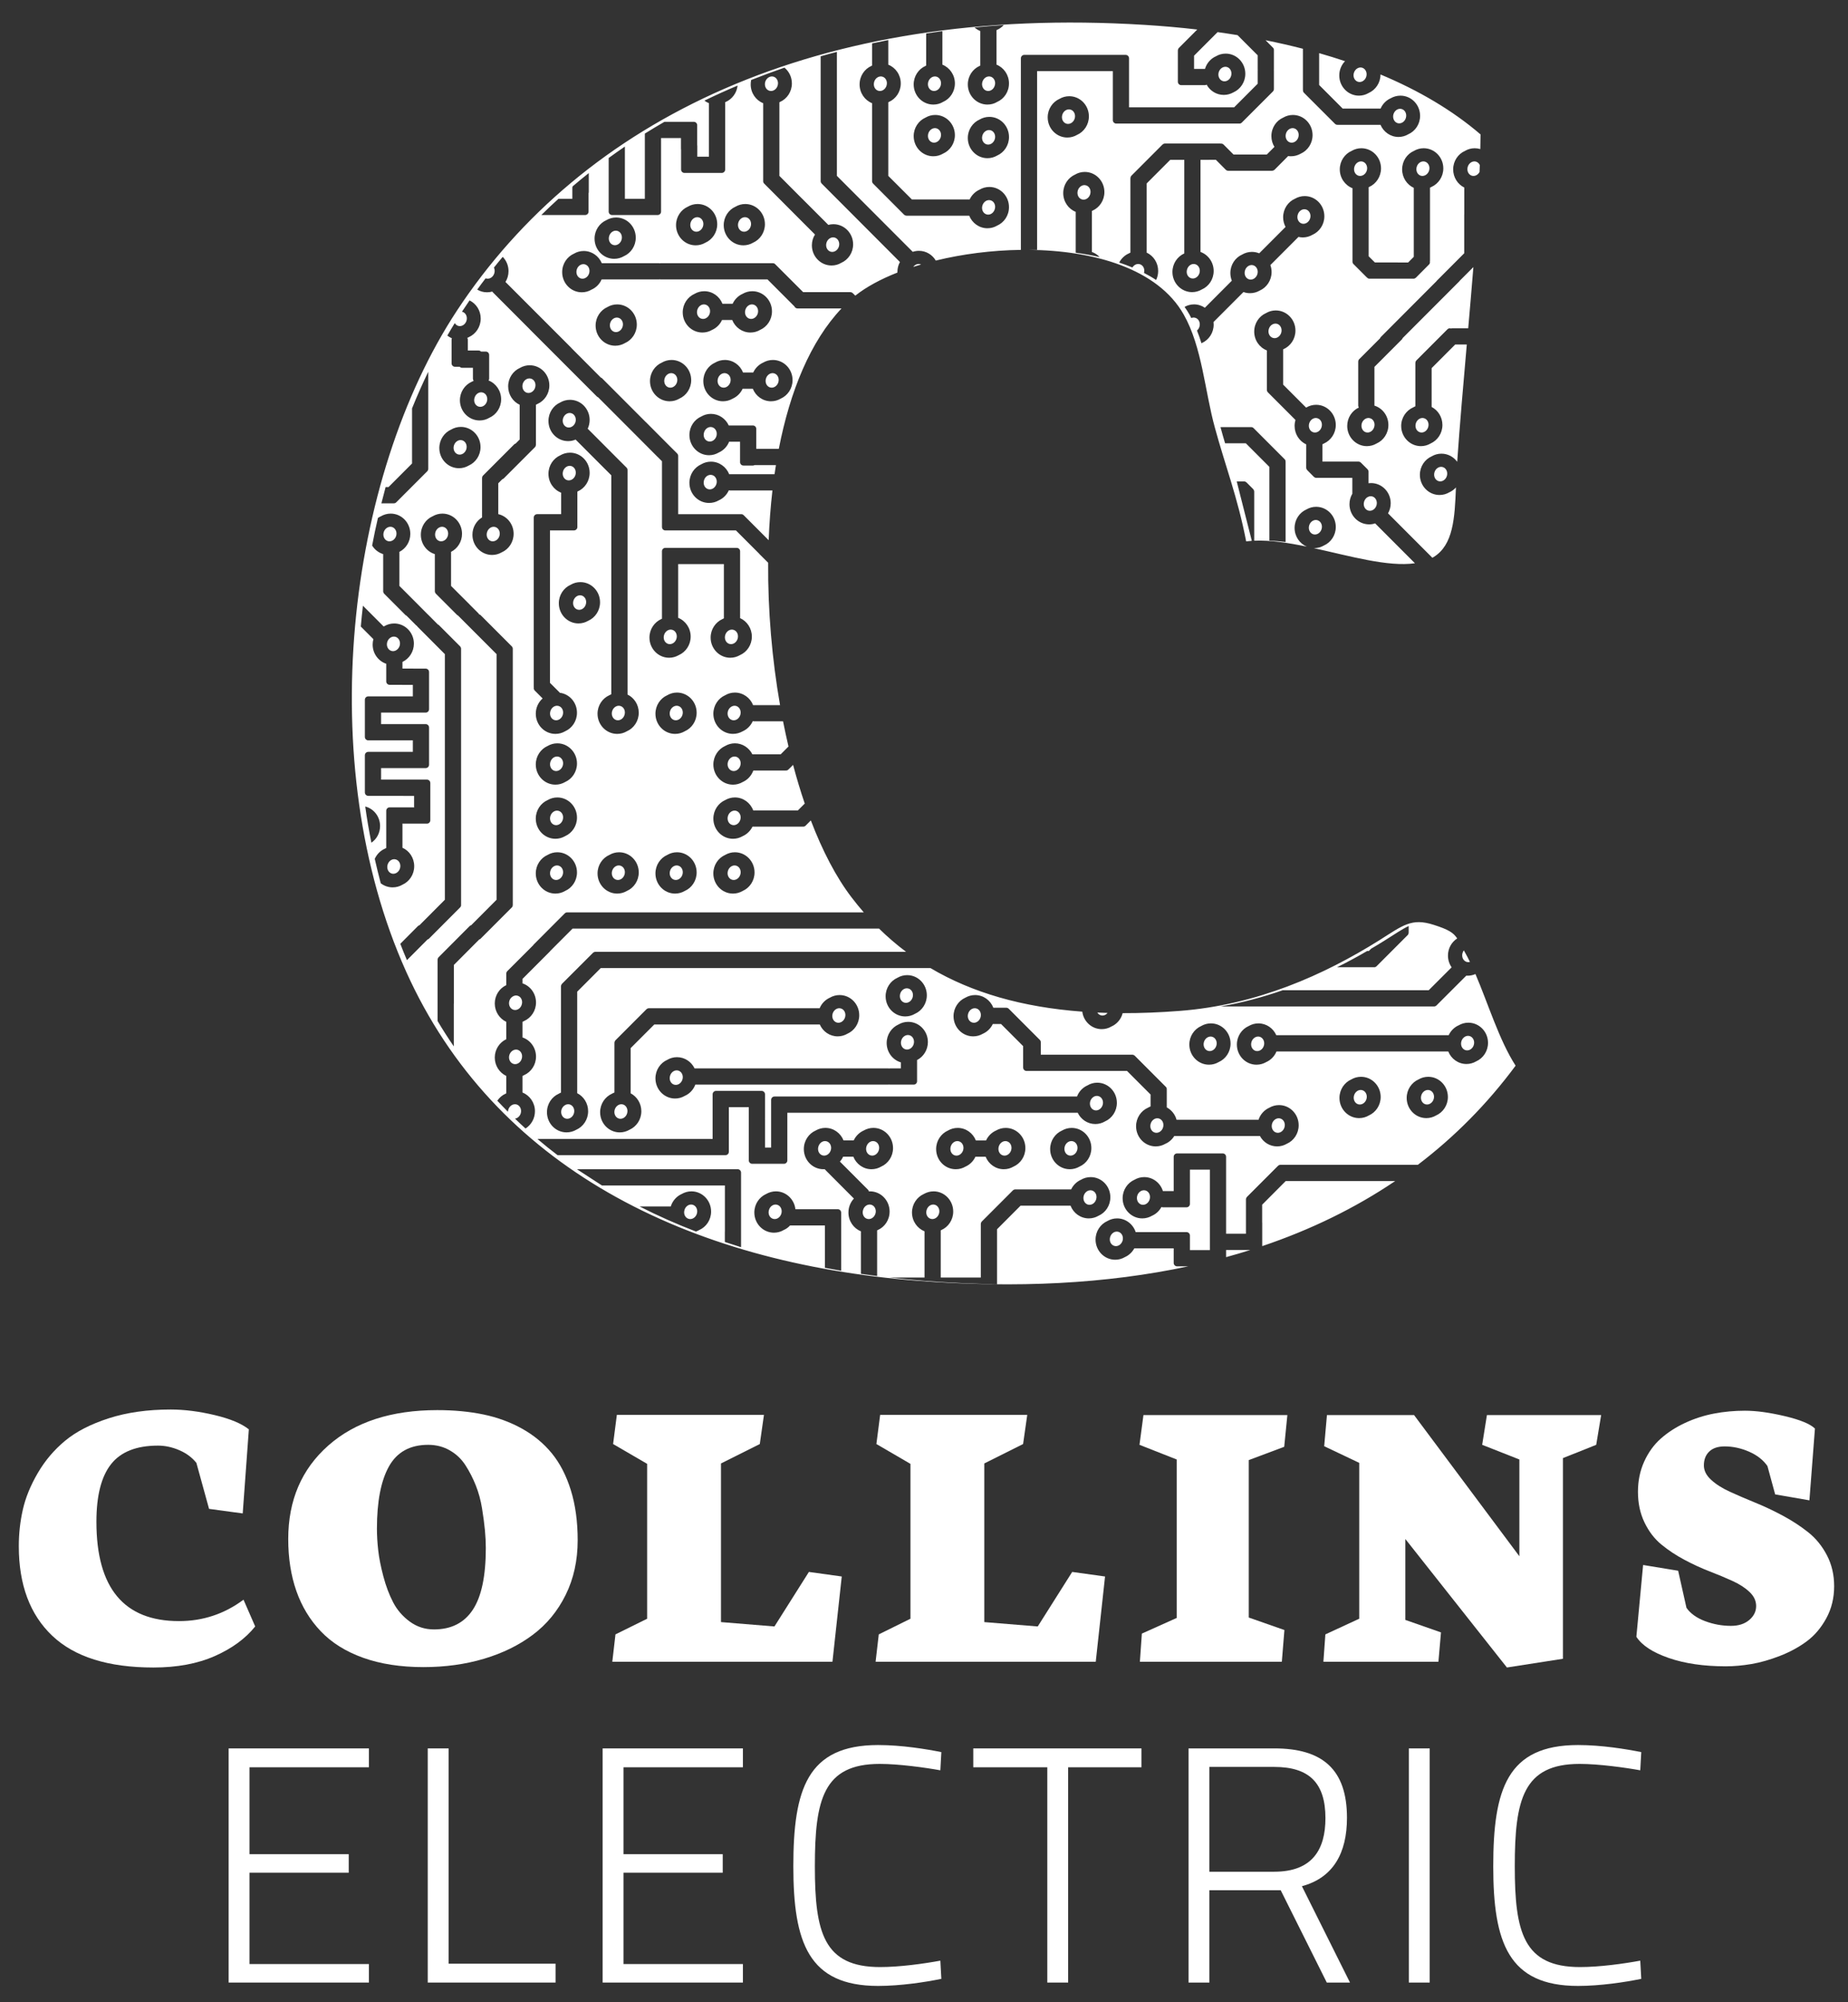 <?xml version="1.0" encoding="UTF-8" standalone="no"?>
<!DOCTYPE svg PUBLIC "-//W3C//DTD SVG 1.1//EN" "http://www.w3.org/Graphics/SVG/1.1/DTD/svg11.dtd">
<svg width="100%" height="100%" viewBox="0 0 1461 1582" version="1.1" xmlns="http://www.w3.org/2000/svg" xmlns:xlink="http://www.w3.org/1999/xlink" xml:space="preserve" xmlns:serif="http://www.serif.com/" style="fill-rule:evenodd;clip-rule:evenodd;stroke-linejoin:round;stroke-miterlimit:2;">
    <rect x="0" y="0" width="1461" height="1582" fill="#333333" stroke="none"/>
    <g id="Artboard1" transform="matrix(0.811,0,0,0.879,0,0)">
        <rect x="0" y="0" width="1800" height="1800" style="fill:none;"/>
        <g id="Text" transform="matrix(5.135,0,0,4.743,-198.582,-114.629)">
            <g transform="matrix(1,0,0,1,42.242,314.325)">
                <path d="M0,2.895C0,0.514 0.256,-1.803 0.771,-4.058C1.284,-6.313 2.229,-8.619 3.608,-10.974C4.985,-13.329 6.721,-15.371 8.813,-17.1C10.905,-18.829 13.667,-20.244 17.101,-21.347C20.533,-22.449 24.442,-23.001 28.827,-23.001C31.432,-23.001 34.213,-22.649 37.17,-21.948C40.126,-21.247 42.294,-20.344 43.672,-19.242L42.507,-3.306L36.118,-4.171L33.712,-12.89C32.886,-13.918 31.802,-14.719 30.461,-15.295C29.121,-15.872 27.774,-16.161 26.421,-16.161C22.337,-16.161 19.368,-14.989 17.514,-12.646C15.659,-10.303 14.733,-6.664 14.733,-1.728C14.733,10.825 19.957,17.101 30.405,17.101C34.94,17.101 39.024,15.749 42.658,13.042L44.875,18.117C43.021,20.421 40.459,22.294 37.189,23.735C33.919,25.175 30.042,25.896 25.557,25.896C16.988,25.896 10.585,23.892 6.352,19.882C2.117,15.874 0,10.211 0,2.895" style="fill:white;fill-rule:nonzero;"/>
            </g>
            <g transform="matrix(1,0,0,1,110.228,317.669)">
                <path d="M0,-3.757C0,-2.48 0.081,-1.113 0.244,0.34C0.407,1.793 0.733,3.44 1.222,5.282C1.71,7.124 2.33,8.764 3.082,10.205C3.833,11.646 4.886,12.861 6.239,13.851C7.592,14.841 9.12,15.336 10.824,15.336C14.106,15.336 16.568,14.09 18.209,11.596C19.85,9.103 20.671,5.213 20.671,-0.073C20.671,-1.151 20.615,-2.284 20.502,-3.475C20.389,-4.665 20.207,-6.036 19.957,-7.591C19.707,-9.144 19.312,-10.597 18.773,-11.95C18.234,-13.303 17.583,-14.574 16.819,-15.765C16.054,-16.955 15.058,-17.901 13.831,-18.603C12.603,-19.304 11.238,-19.655 9.734,-19.655C6.301,-19.655 3.821,-18.295 2.292,-15.577C0.764,-12.859 0,-8.918 0,-3.757M-16.837,-1.803C-16.837,-9.144 -14.301,-15.051 -9.227,-19.524C-4.153,-23.996 2.744,-26.233 11.463,-26.233C14.645,-26.233 17.564,-25.956 20.22,-25.405C22.875,-24.854 25.319,-23.958 27.549,-22.718C29.779,-21.478 31.665,-19.918 33.206,-18.039C34.746,-16.159 35.949,-13.829 36.813,-11.048C37.678,-8.267 38.11,-5.111 38.11,-1.577C38.11,2.257 37.352,5.708 35.836,8.777C34.32,11.847 32.241,14.371 29.597,16.35C26.954,18.33 23.859,19.846 20.314,20.898C16.768,21.95 12.941,22.476 8.832,22.476C4.497,22.476 0.683,21.888 -2.612,20.71C-5.907,19.533 -8.588,17.86 -10.655,15.692C-12.722,13.525 -14.27,10.975 -15.296,8.045C-16.324,5.113 -16.837,1.831 -16.837,-1.803" style="fill:white;fill-rule:nonzero;"/>
            </g>
            <g transform="matrix(1,0,0,1,154.912,292.339)">
                <path d="M0,46.792L0.601,41.605L6.615,38.637L6.615,9.283L0.15,5.525L0.864,0L28.789,0L28,5.525L20.633,9.208L20.633,39.275L30.781,40.103L37.321,29.767L43.559,30.631L41.793,46.792L0,46.792Z" style="fill:white;fill-rule:nonzero;"/>
            </g>
            <g transform="matrix(1,0,0,1,204.896,292.339)">
                <path d="M0,46.792L0.602,41.605L6.614,38.637L6.614,9.283L0.15,5.525L0.864,0L28.79,0L28,5.525L20.633,9.208L20.633,39.275L30.782,40.103L37.321,29.767L43.559,30.631L41.793,46.792L0,46.792Z" style="fill:white;fill-rule:nonzero;"/>
            </g>
            <g transform="matrix(1,0,0,1,254.992,333.494)">
                <path d="M0,-35.48L0.752,-41.117L28.074,-41.117L27.473,-35.104L20.746,-32.585L20.746,-2.744L27.512,-0.376L27.023,5.637L0.074,5.637L0.451,0.3L7.066,-2.668L7.066,-32.699L0,-35.48Z" style="fill:white;fill-rule:nonzero;"/>
            </g>
            <g transform="matrix(1,0,0,1,290.055,334.32)">
                <path d="M0,-36.043L0.525,-41.943L17.063,-41.943L37.057,-15.184L37.057,-33.525L29.992,-36.307L30.895,-41.943L52.58,-41.943L51.641,-36.307L45.326,-33.788L45.326,4.247L34.689,5.9L15.408,-18.454L15.408,-3.12L22.174,-0.752L21.686,4.811L-0.15,4.811L0.225,-0.376L6.652,-3.345L6.652,-32.886L0,-36.043Z" style="fill:white;fill-rule:nonzero;"/>
            </g>
            <g transform="matrix(1,0,0,1,349.32,297.149)">
                <path d="M0,37.246L1.279,23.641L7.932,24.73L9.51,31.759C10.262,32.836 11.432,33.676 13.023,34.276C14.615,34.878 16.262,35.179 17.965,35.179C19.395,35.179 20.547,34.809 21.424,34.07C22.301,33.331 22.738,32.448 22.738,31.42C22.738,30.443 22.326,29.559 21.498,28.77C20.672,27.981 19.602,27.286 18.285,26.684C16.971,26.083 15.516,25.476 13.926,24.862C12.334,24.248 10.736,23.516 9.133,22.663C7.529,21.811 6.07,20.847 4.756,19.769C3.439,18.692 2.369,17.295 1.541,15.579C0.715,13.863 0.301,11.928 0.301,9.772C0.301,7.692 0.695,5.782 1.484,4.041C2.275,2.3 3.326,0.846 4.643,-0.319C5.957,-1.484 7.492,-2.474 9.246,-3.288C11,-4.103 12.83,-4.692 14.734,-5.055C16.637,-5.418 18.592,-5.6 20.596,-5.6C22.752,-5.6 25.281,-5.255 28.189,-4.567C31.096,-3.877 33,-3.094 33.9,-2.217L32.85,11.388L26.348,10.261L24.881,4.886C24.078,3.734 22.914,2.825 21.387,2.161C19.857,1.498 18.316,1.165 16.764,1.165C15.484,1.165 14.508,1.491 13.832,2.142C13.154,2.794 12.816,3.671 12.816,4.773C12.816,5.751 13.273,6.659 14.189,7.498C15.104,8.338 16.287,9.09 17.74,9.753C19.193,10.417 20.797,11.106 22.551,11.82C24.305,12.534 26.059,13.361 27.813,14.301C29.566,15.24 31.17,16.287 32.623,17.439C34.076,18.592 35.26,20.045 36.176,21.799C37.09,23.553 37.547,25.508 37.547,27.662C37.547,29.892 37.053,31.915 36.063,33.731C35.072,35.549 33.832,37.008 32.342,38.11C30.852,39.213 29.152,40.134 27.248,40.873C25.344,41.612 23.541,42.125 21.838,42.414C20.133,42.701 18.518,42.846 16.988,42.846C12.805,42.846 9.189,42.319 6.146,41.267C3.102,40.215 1.053,38.875 0,37.246" style="fill:white;fill-rule:nonzero;"/>
            </g>
            <g transform="matrix(1,0,0,1,82.076,399.936)">
                <path d="M0,-44.381L26.629,-44.381L26.629,-40.805L3.959,-40.805L3.959,-24.33L22.797,-24.33L22.797,-20.818L3.959,-20.818L3.959,-3.512L26.629,-3.512L26.629,0L0,0L0,-44.381Z" style="fill:white;fill-rule:nonzero;"/>
            </g>
            <g transform="matrix(1,0,0,1,119.874,355.555)">
                <path d="M0,44.381L0,0L3.959,0L3.959,40.805L24.266,40.805L24.266,44.381L0,44.381Z" style="fill:white;fill-rule:nonzero;"/>
            </g>
            <g transform="matrix(1,0,0,1,153.077,399.936)">
                <path d="M0,-44.381L26.629,-44.381L26.629,-40.805L3.959,-40.805L3.959,-24.33L22.797,-24.33L22.797,-20.818L3.959,-20.818L3.959,-3.512L26.629,-3.512L26.629,0L0,0L0,-44.381Z" style="fill:white;fill-rule:nonzero;"/>
            </g>
            <g transform="matrix(1,0,0,1,217.377,356.257)">
                <path d="M0,42.976C-3.129,43.615 -7.791,44.317 -12.005,44.317C-25.224,44.317 -28.098,36.08 -28.098,21.647C-28.098,7.087 -25.479,-1.341 -12.005,-1.341C-7.535,-1.341 -2.874,-0.575 0,-0.001L-0.191,3.448C-3.001,2.937 -8.11,2.235 -11.686,2.235C-22.414,2.235 -24.011,9.003 -24.011,21.647C-24.011,34.163 -22.35,40.741 -11.622,40.741C-7.918,40.741 -3.32,40.102 -0.191,39.528L0,42.976Z" style="fill:white;fill-rule:nonzero;"/>
            </g>
            <g transform="matrix(1,0,0,1,223.439,399.936)">
                <path d="M0,-44.381L31.928,-44.381L31.928,-40.805L18.008,-40.805L18.008,0L14.049,0L14.049,-40.805L0,-40.805L0,-44.381Z" style="fill:white;fill-rule:nonzero;"/>
            </g>
            <g transform="matrix(1,0,0,1,280.588,396.423)">
                <path d="M0,-37.357L-12.326,-37.357L-12.326,-17.497L0,-17.497C7.215,-17.497 9.705,-21.711 9.705,-27.65C9.705,-34.292 6.641,-37.357 0,-37.357M-12.326,-13.985L-12.326,3.512L-16.285,3.512L-16.285,-40.869L0,-40.869C9.131,-40.869 13.793,-36.91 13.793,-27.714C13.793,-21.009 11.174,-16.347 5.236,-14.751L14.367,3.512L9.961,3.512L1.213,-13.985L-12.326,-13.985Z" style="fill:white;fill-rule:nonzero;"/>
            </g>
            <g transform="matrix(1,0,0,1,0,323.491)">
                <rect x="306.125" y="32.064" width="3.959" height="44.381" style="fill:white;"/>
            </g>
            <g transform="matrix(1,0,0,1,350.248,356.257)">
                <path d="M0,42.976C-3.129,43.615 -7.791,44.317 -12.004,44.317C-25.223,44.317 -28.098,36.08 -28.098,21.647C-28.098,7.087 -25.479,-1.341 -12.004,-1.341C-7.535,-1.341 -2.873,-0.575 0,-0.001L-0.191,3.448C-3,2.937 -8.109,2.235 -11.686,2.235C-22.414,2.235 -24.01,9.003 -24.01,21.647C-24.01,34.163 -22.35,40.741 -11.621,40.741C-7.918,40.741 -3.32,40.102 -0.191,39.528L0,42.976Z" style="fill:white;fill-rule:nonzero;"/>
            </g>
        </g>
        <g transform="matrix(1.232,0,0,1.138,-198.582,-114.629)">
            <path d="M1101.41,1101.08C1036.84,1114.88 965.117,1118.54 887.583,1112.5C704.871,1098.36 552.113,1022.52 482.604,868.39C408.554,704.095 435.346,478.524 522.85,345.953C622.038,195.803 806.671,104.178 1066.85,120.382C1080.93,121.252 1094.85,122.472 1108.53,124.057L1093.97,138.624C1093.85,138.749 1093.72,138.874 1093.64,139.041C1093.47,139.291 1093.35,139.541 1093.3,139.874L1093.3,139.916C1093.21,140.083 1093.18,140.291 1093.18,140.541L1093.18,165.333C1093.18,166.791 1094.39,167.999 1095.85,167.999L1114.55,167.999C1115.05,167.999 1115.55,167.874 1115.93,167.583C1118.6,172.458 1123.68,175.708 1129.51,175.708C1132.3,175.708 1134.88,174.958 1137.18,173.666C1142.68,171.208 1146.55,165.583 1146.55,158.999C1146.55,150.208 1139.6,143.083 1131.01,143.083C1128.22,143.083 1125.6,143.833 1123.35,145.166C1119.18,146.999 1115.96,150.666 1114.64,155.166L1106.01,155.166L1106.01,144.708L1124.61,126.103C1129.92,126.841 1135.19,127.635 1140.41,128.488L1156.34,144.417L1156.34,155.501C1156.34,155.667 1156.38,155.792 1156.38,155.959C1156.38,156.084 1156.34,156.209 1156.34,156.376L1156.34,166.876L1137.72,185.501L1054.55,185.501L1054.55,146.751C1054.55,145.292 1053.34,144.084 1051.88,144.084L971.635,144.084C970.177,144.084 968.969,145.292 968.969,146.751L968.969,298.126C945.912,298.421 922.672,301.432 901.627,306.559C898.927,301.954 893.979,298.874 888.302,298.874C886.594,298.874 884.973,299.166 883.39,299.666L883.14,299.416L835.802,252.082L823.385,239.666L823.385,141.707C819.052,142.791 814.802,143.999 810.552,145.207L810.552,243.832C810.552,244.166 810.635,244.582 810.765,244.916C810.885,245.124 811.015,245.374 811.219,245.582C811.265,245.624 811.302,245.707 811.348,245.749L873.265,307.707C871.969,310.041 871.265,312.707 871.265,315.582C871.265,315.735 871.266,315.89 871.27,316.045C858.042,321.243 846.625,327.399 837.936,334.279L835.971,332.334C835.721,332.084 835.387,331.876 835.096,331.709C834.846,331.626 834.554,331.542 834.262,331.542C834.221,331.542 834.096,331.501 834.054,331.501L796.679,331.501L774.596,309.459C774.346,309.209 774.054,308.959 773.721,308.834C773.429,308.751 773.179,308.667 772.929,308.667C772.846,308.667 772.763,308.626 772.679,308.626L684.012,308.626C683.762,308.626 683.471,308.668 683.262,308.792C683.012,308.667 682.721,308.626 682.429,308.626L637.346,308.626C634.971,302.959 629.471,299.001 623.054,299.001C620.262,299.001 617.637,299.751 615.387,301.084C609.846,303.501 606.012,309.167 606.012,315.709C606.012,324.501 612.971,331.626 621.512,331.626C624.346,331.626 626.929,330.917 629.179,329.542C632.762,328.001 635.637,325.126 637.221,321.459L682.429,321.459C682.721,321.459 683.012,321.417 683.262,321.376C683.471,321.417 683.762,321.459 684.012,321.459L768.471,321.459L789.762,342.751C790.179,343.709 791.096,344.376 792.221,344.376L827.057,344.376C802.366,370.434 786.273,409.833 777.425,455.292L759.595,455.292L759.595,439.5C759.595,438.042 758.387,436.834 756.929,436.834L738.22,436.834C738.095,436.834 737.97,436.834 737.845,436.875C735.345,431.417 729.97,427.667 723.72,427.667C720.929,427.667 718.345,428.417 716.054,429.75C710.554,432.167 706.679,437.792 706.679,444.375C706.679,453.167 713.637,460.334 722.22,460.334C725.012,460.334 727.637,459.542 729.887,458.209C733.595,456.584 736.595,453.5 738.095,449.667L746.762,449.667L746.762,465.834C746.762,467.292 747.97,468.5 749.429,468.5L756.929,468.5C757.387,468.5 757.845,468.375 758.262,468.125L775.144,468.125C774.758,470.514 774.391,472.918 774.043,475.334L738.72,475.334C738.512,475.334 738.345,475.334 738.179,475.376C735.845,469.542 730.262,465.417 723.72,465.417C720.929,465.417 718.345,466.167 716.054,467.501C710.554,469.959 706.679,475.584 706.679,482.126C706.679,490.917 713.637,498.042 722.22,498.042C725.012,498.042 727.637,497.334 729.887,496.001C733.429,494.459 736.262,491.584 737.887,488.042C738.137,488.126 738.429,488.167 738.72,488.167L772.38,488.167C770.899,501.004 769.915,514.153 769.403,527.474L749.638,507.709C749.388,507.459 749.096,507.251 748.763,507.084C748.513,507.001 748.221,506.959 747.93,506.917C747.846,506.959 747.805,506.918 747.721,506.917L697.805,506.917L697.805,460.917C697.805,460.542 697.721,460.167 697.596,459.834C697.471,459.584 697.305,459.376 697.138,459.167C697.096,459.126 697.055,459.042 697.013,458.959L690.555,452.542L672.43,434.376C672.388,434.334 672.346,434.292 672.263,434.251L637.596,399.584C637.346,399.292 636.971,399.126 636.596,399.001L613.388,375.751C613.368,375.71 613.338,375.67 613.308,375.63L613.302,375.622C613.271,375.582 613.241,375.541 613.221,375.501L561.138,323.459C562.68,321.001 563.555,318.084 563.555,314.917C563.555,310.501 561.805,306.501 558.971,303.626C556.596,306.417 554.263,309.292 552.013,312.126C552.638,313.417 552.805,315.042 552.305,316.626C551.388,319.709 548.471,321.501 545.721,320.709C545.638,320.667 545.513,320.626 545.43,320.584C543.138,323.542 540.971,326.501 538.805,329.501C541.096,330.876 543.721,331.626 546.513,331.626C547.971,331.626 549.388,331.417 550.721,331.042C550.846,331.251 551.013,331.459 551.18,331.667L580.305,360.792C580.305,360.834 580.388,360.917 580.43,360.959L633.388,413.876C633.68,414.209 634.013,414.417 634.388,414.501L663.346,443.459L681.471,461.626C681.513,461.667 681.555,461.709 681.596,461.709L684.971,465.084L684.971,517.042C684.971,518.542 686.18,519.751 687.638,519.751L743.513,519.751L761.888,538.126C761.971,538.251 762.055,538.376 762.138,538.459L768.998,545.281C768.72,582.928 772.045,621.442 778.401,657.75L757.637,657.75C757.47,657.75 757.262,657.75 757.095,657.792C754.804,651.958 749.179,647.833 742.679,647.833C739.887,647.833 737.262,648.583 735.012,649.917C729.512,652.333 725.637,658 725.637,664.542C725.637,673.333 732.595,680.458 741.179,680.458C743.97,680.458 746.554,679.708 748.845,678.417C752.345,676.833 755.22,674 756.804,670.417C757.054,670.5 757.345,670.542 757.637,670.542L780.784,670.542C782.114,677.268 783.549,683.904 785.085,690.428L778.929,696.584L756.887,696.584C756.72,696.584 756.637,696.584 756.512,696.625C753.929,691.459 748.679,687.917 742.679,687.917C739.887,687.917 737.262,688.709 735.012,690C729.512,692.459 725.637,698.084 725.637,704.667C725.637,713.459 732.595,720.584 741.179,720.584C743.97,720.584 746.554,719.834 748.845,718.5C752.72,716.792 755.762,713.5 757.262,709.417L782.845,709.417C782.887,709.417 782.929,709.417 782.97,709.375C783.72,709.459 784.47,709.209 785.012,708.625L786.637,707.042L788.719,704.945C791.528,715.516 794.609,725.735 797.946,735.507L792.512,740.916L757.179,740.916C754.97,734.957 749.304,730.666 742.679,730.666C739.887,730.666 737.262,731.457 735.012,732.749C729.512,735.166 725.637,740.832 725.637,747.416C725.637,756.207 732.595,763.332 741.179,763.332C743.97,763.332 746.554,762.582 748.845,761.249C752.179,759.749 754.929,757.124 756.595,753.749L795.845,753.749C796.054,753.749 796.22,753.749 796.387,753.707L796.429,753.707C797.22,753.832 798.012,753.582 798.637,752.957L802.762,748.833C811.959,772.885 822.796,793.677 834.971,809.59C838.101,813.686 841.329,817.643 844.657,821.461L610.055,821.461C609.68,821.461 609.305,821.503 608.972,821.669C608.722,821.748 608.472,821.915 608.263,822.082C608.222,822.169 608.138,822.169 608.097,822.207L583.513,846.836C583.305,847.002 583.18,847.207 583.097,847.415L562.555,867.915C562.263,868.207 562.055,868.544 561.972,868.915C561.805,869.211 561.763,869.498 561.763,869.832L561.763,878.961C556.388,881.457 552.68,886.998 552.68,893.415C552.68,899.832 556.388,905.415 561.763,907.919L561.763,921.669C556.43,924.165 552.68,929.707 552.68,936.165C552.68,942.582 556.388,948.123 561.763,950.669L561.763,964.415C561.597,964.502 561.388,964.582 561.222,964.711C558.555,965.873 556.305,967.836 554.68,970.252C557.43,973.211 560.263,976.082 563.097,978.961C563.138,978.419 563.222,977.832 563.388,977.29C564.305,974.252 567.263,972.415 569.972,973.211C572.68,974.04 574.138,977.165 573.222,980.248C572.513,982.54 570.68,984.127 568.68,984.415C571.43,987.086 574.18,989.665 577.013,992.207C581.472,989.377 584.472,984.336 584.472,978.54C584.472,971.836 580.388,966.086 574.597,963.748L574.597,950.707C575.055,950.498 575.472,950.248 575.888,950.04C581.43,947.582 585.305,941.961 585.305,935.377C585.305,928.332 580.805,922.336 574.597,920.252L574.597,907.961C575.055,907.752 575.472,907.54 575.888,907.29C581.43,904.836 585.305,899.207 585.305,892.669C585.305,885.582 580.805,879.582 574.597,877.544L574.597,874.04L596.222,852.415C596.388,852.248 596.513,852.082 596.638,851.877L614.222,834.294L856.757,834.294C863.499,840.898 870.611,847.007 878.113,852.624L632.345,852.624C632.245,852.624 632.153,852.634 632.063,852.644L632.045,852.646C631.954,852.656 631.863,852.666 631.762,852.666C631.637,852.749 631.47,852.749 631.345,852.832C631.262,852.832 631.137,852.916 631.054,852.957C631.012,852.999 630.97,852.999 630.97,852.999C630.93,853.04 630.88,853.07 630.829,853.1L630.82,853.106C630.769,853.137 630.719,853.167 630.679,853.207C630.637,853.207 630.595,853.253 630.554,853.291C630.512,853.374 630.429,853.374 630.387,853.42L605.762,877.999C605.679,878.124 605.679,878.253 605.595,878.332C605.47,878.457 605.429,878.587 605.345,878.707C605.304,878.832 605.262,878.957 605.22,879.124C605.2,879.144 605.19,879.165 605.18,879.185L605.178,879.189C605.168,879.209 605.157,879.229 605.137,879.249C605.137,879.332 605.137,879.416 605.095,879.499C605.095,879.582 605.095,879.707 605.054,879.749L605.054,879.795C605.054,879.916 605.012,879.999 605.054,880.166L605.054,963.874C604.429,964.082 603.887,964.374 603.345,964.712C597.804,967.166 593.97,972.791 593.97,979.332C593.97,988.128 600.887,995.253 609.47,995.253C612.262,995.253 614.887,994.499 617.137,993.207C622.679,990.753 626.554,985.124 626.554,978.541C626.554,972.291 623.012,966.874 617.887,964.291L617.887,884.128L636.554,865.457L897.375,865.457C930.378,884.93 970.018,896.363 1017.55,899.892C1018.56,907.702 1025.06,913.708 1032.93,913.708C1035.72,913.708 1038.34,912.958 1040.59,911.625C1044.96,909.713 1048.29,905.809 1049.5,901.073C1063.88,901.106 1078.9,900.514 1094.6,899.299C1155.73,894.632 1208.77,870.861 1252.32,843.67C1271.27,831.715 1277.99,825.661 1295.58,831.299C1307.36,835.049 1311.11,837.419 1314.21,842.063C1309.79,844.883 1306.89,849.882 1306.89,855.584C1306.89,859.042 1307.96,862.25 1309.8,864.875L1291.68,882.959L1176.18,882.959C1160.51,888.417 1144.09,892.834 1126.97,895.792L1295.85,895.792C1296.22,895.792 1296.6,895.709 1296.93,895.584C1297.18,895.5 1297.43,895.334 1297.64,895.167C1297.68,895.084 1297.76,895.038 1297.8,895L1321.39,871.459C1321.72,871.5 1322.05,871.5 1322.38,871.5C1324.64,871.5 1326.74,871.025 1328.64,870.178C1338.74,893.724 1347.47,922.543 1360.42,942.565C1338.06,972.712 1312.17,998.78 1283.07,1020.87L1174.34,1020.87C1174.01,1020.87 1173.64,1020.96 1173.3,1021.08C1173.05,1021.21 1172.8,1021.37 1172.6,1021.54C1172.55,1021.58 1172.47,1021.63 1172.43,1021.67L1147.84,1046.25C1147.76,1046.34 1147.68,1046.46 1147.6,1046.58C1147.55,1046.63 1147.51,1046.67 1147.51,1046.71C1147.43,1046.79 1147.38,1046.91 1147.34,1047.04C1147.3,1047.08 1147.26,1047.17 1147.26,1047.25C1147.18,1047.34 1147.18,1047.41 1147.13,1047.5L1147.13,1047.59C1147.09,1047.71 1147.09,1047.79 1147.09,1047.92C1147.05,1048 1147.05,1048 1147.05,1048.04L1147.05,1075.34L1131.34,1075.34L1131.34,1014.54C1131.34,1013.08 1130.13,1011.87 1128.68,1011.87L1092.56,1011.87C1091.09,1011.87 1089.88,1013.08 1089.88,1014.54L1089.88,1041.63L1081.34,1041.63C1079.34,1035.21 1073.47,1030.58 1066.55,1030.58C1063.76,1030.58 1061.14,1031.33 1058.89,1032.66C1053.34,1035.09 1049.47,1040.75 1049.47,1047.29C1049.47,1056.09 1056.47,1063.21 1065.01,1063.21C1067.8,1063.21 1070.43,1062.46 1072.68,1061.13C1075.89,1059.75 1078.51,1057.29 1080.18,1054.21C1080.55,1054.37 1080.93,1054.46 1081.34,1054.46L1100.01,1054.46C1101.51,1054.46 1102.72,1053.25 1102.72,1051.79L1102.72,1024.71L1118.51,1024.71L1118.51,1088.25L1102.72,1088.25L1102.72,1076.71C1102.72,1075.25 1101.51,1074.04 1100.05,1074.04L1059.8,1074.04C1057.76,1067.75 1051.93,1063.21 1045.09,1063.21C1042.3,1063.21 1039.72,1063.96 1037.43,1065.29C1031.93,1067.75 1028.05,1073.38 1028.05,1079.91C1028.05,1088.71 1035.01,1095.87 1043.6,1095.87C1046.39,1095.87 1049.01,1095.13 1051.26,1093.79C1054.43,1092.38 1057.05,1089.92 1058.72,1086.87L1089.88,1086.87L1089.88,1098.42C1089.88,1099.87 1091.09,1101.08 1092.56,1101.08L1101.41,1101.08ZM937.262,1109.92L905.553,1109.92L905.553,1072.67C905.72,1072.59 905.887,1072.5 906.012,1072.42C911.553,1070 915.428,1064.38 915.428,1057.79C915.428,1049 908.466,1041.84 899.891,1041.84C897.095,1041.84 894.47,1042.63 892.178,1043.92C886.678,1046.38 882.803,1052 882.803,1058.54C882.803,1065.33 886.928,1071.08 892.72,1073.42L892.72,1109.92L865.178,1109.92C874.095,1110.96 883.095,1111.79 892.137,1112.5C911.845,1114.04 931.183,1114.92 950.095,1115.21L950.095,1071.79L968.716,1053.16L1008.26,1053.16C1010.55,1059.04 1016.13,1063.21 1022.72,1063.21C1025.47,1063.21 1028.14,1062.46 1030.38,1061.13C1035.92,1058.71 1039.76,1053.09 1039.76,1046.5C1039.76,1037.7 1032.8,1030.59 1024.22,1030.59C1021.43,1030.59 1018.8,1031.33 1016.55,1032.67C1013.14,1034.17 1010.35,1036.92 1008.72,1040.33L964.845,1040.33C964.049,1040.25 963.22,1040.5 962.633,1041.09L938.053,1065.66C937.928,1065.79 937.799,1065.96 937.72,1066.09C937.595,1066.34 937.428,1066.63 937.387,1066.91C937.387,1066.96 937.387,1066.96 937.345,1066.96C937.303,1067.17 937.262,1067.38 937.262,1067.58L937.262,1109.92ZM836.68,1001.62L828.638,1001.62C826.346,995.831 820.763,991.706 814.263,991.706C811.471,991.706 808.846,992.502 806.596,993.79C801.055,996.248 797.221,1001.88 797.221,1008.46C797.221,1017.25 804.138,1024.37 812.763,1024.37C813.138,1024.37 813.513,1024.33 813.846,1024.33C813.971,1024.59 814.138,1024.83 814.388,1025.04L836.846,1047.54C834.18,1050.37 832.513,1054.29 832.513,1058.54C832.513,1065.33 836.596,1071.08 842.388,1073.42L842.388,1107C846.638,1107.63 850.93,1108.21 855.221,1108.75L855.221,1072.67C855.43,1072.58 855.555,1072.5 855.721,1072.41C861.263,1070 865.096,1064.38 865.096,1057.79C865.096,1049 858.138,1041.84 849.555,1041.84C849.305,1041.84 849.013,1041.84 848.721,1041.91C848.638,1041.42 848.388,1040.96 848.013,1040.59L825.763,1018.34C826.805,1017.21 827.638,1015.92 828.305,1014.46L836.388,1014.46C838.721,1020.29 844.263,1024.37 850.763,1024.37C853.555,1024.37 856.138,1023.62 858.43,1022.29C863.93,1019.87 867.805,1014.25 867.805,1007.67C867.805,998.877 860.846,991.706 852.263,991.706C849.471,991.706 846.846,992.502 844.596,993.79C841.138,995.331 838.305,998.123 836.68,1001.62ZM824.096,1055.96L790.554,1055.96C789.679,1048.04 783.096,1041.84 775.137,1041.84C772.304,1041.84 769.721,1042.63 767.429,1043.92C761.929,1046.37 758.054,1052 758.054,1058.54C758.054,1067.37 765.012,1074.5 773.596,1074.5C776.387,1074.5 779.012,1073.75 781.262,1072.41C783.221,1071.58 784.929,1070.33 786.346,1068.79L813.929,1068.79L813.929,1102.25C818.179,1103.04 822.471,1103.83 826.762,1104.54L826.762,1058.63C826.762,1057.16 825.554,1055.96 824.096,1055.96ZM1150.55,1088.17C1144.23,1090.16 1137.83,1092.04 1131.34,1093.81L1131.34,1088.17L1150.55,1088.17ZM744.93,1024.37L617.68,1024.37L637.471,1037.2L734.763,1037.2L734.763,1073.54C734.721,1073.63 734.721,1073.75 734.721,1073.83L734.721,1081.83C738.971,1083.25 743.221,1084.62 747.555,1085.96L747.555,1027.04C747.555,1025.58 746.346,1024.37 744.93,1024.37ZM1049.43,1080.84C1048.47,1083.91 1045.55,1085.75 1042.84,1084.91C1040.14,1084.13 1038.68,1080.96 1039.6,1077.92C1040.51,1074.84 1043.47,1073 1046.18,1073.83C1048.88,1074.63 1050.34,1077.79 1049.43,1080.84ZM1265.13,1033.71C1233.39,1055.12 1198.21,1072.21 1159.93,1085.11L1159.93,1066.75C1159.93,1066.59 1159.93,1066.42 1159.88,1066.21L1159.88,1052.38L1178.51,1033.71L1265.13,1033.71ZM708.3,1041.84C705.468,1041.84 702.886,1042.63 700.595,1043.92C696.514,1045.75 693.307,1049.33 691.931,1053.79L691.929,1053.79L667.262,1053.79C681.595,1061.09 696.47,1067.67 711.845,1073.59L711.851,1073.58C712.765,1073.29 713.597,1072.91 714.429,1072.41C719.97,1070 723.845,1064.38 723.845,1057.79C723.845,1049 716.849,1041.84 708.31,1041.84L708.304,1041.84L708.3,1041.84ZM904.178,1059.45C903.258,1062.54 900.303,1064.38 897.595,1063.54C894.887,1062.75 893.428,1059.62 894.391,1056.54C895.303,1053.46 898.22,1051.62 900.974,1052.46C903.637,1053.25 905.099,1056.42 904.178,1059.45ZM708.013,1052.26C708.457,1052.26 708.904,1052.32 709.345,1052.46C712.054,1053.25 713.512,1056.42 712.595,1059.46C711.829,1062.03 709.636,1063.74 707.355,1063.74L707.353,1063.74C706.906,1063.74 706.456,1063.68 706.012,1063.54C703.304,1062.75 701.845,1059.62 702.804,1056.54C703.536,1053.96 705.728,1052.26 708.011,1052.26L708.013,1052.26ZM779.429,1059.46C778.512,1062.54 775.554,1064.38 772.846,1063.54C770.137,1062.75 768.679,1059.62 769.637,1056.54C770.512,1053.46 773.471,1051.62 776.179,1052.46C778.887,1053.25 780.346,1056.42 779.429,1059.46ZM853.888,1059.46C852.93,1062.54 850.013,1064.38 847.263,1063.54C844.596,1062.75 843.138,1059.62 844.096,1056.54C844.971,1053.46 847.93,1051.62 850.638,1052.46C853.346,1053.25 854.805,1056.42 853.888,1059.46ZM1070.85,1048.21C1069.93,1051.29 1067.01,1053.09 1064.26,1052.29C1061.59,1051.46 1060.13,1048.33 1061.05,1045.25C1061.97,1042.21 1064.88,1040.38 1067.63,1041.16C1070.35,1042 1071.8,1045.13 1070.85,1048.21ZM1028.51,1048.21C1027.59,1051.29 1024.68,1053.09 1021.93,1052.29C1019.26,1051.45 1017.8,1048.33 1018.72,1045.25C1019.64,1042.21 1022.55,1040.38 1025.3,1041.17C1028.01,1042 1029.47,1045.13 1028.51,1048.21ZM941.402,1001.65L933.339,1001.65C931.043,995.833 925.477,991.729 918.947,991.729C916.156,991.729 913.539,992.492 911.285,993.808C905.756,996.258 901.902,1001.89 901.902,1008.44C901.902,1017.25 908.852,1024.37 917.452,1024.37C920.243,1024.37 922.847,1023.64 925.118,1022.3C928.593,1020.76 931.402,1017.98 933.002,1014.48L941.068,1014.48C943.406,1020.29 948.977,1024.37 955.456,1024.37C958.243,1024.37 960.852,1023.64 963.122,1022.3C968.647,1019.87 972.527,1014.24 972.527,1007.66C972.527,998.863 965.547,991.729 956.956,991.729C954.168,991.729 951.56,992.492 949.289,993.808C945.839,995.342 943.006,998.15 941.402,1001.65ZM992.126,1008.44C992.126,1017.24 999.089,1024.37 1007.67,1024.37C1010.46,1024.37 1013.07,1023.62 1015.34,1022.29C1020.87,1019.86 1024.74,1014.23 1024.74,1007.66C1024.74,998.863 1017.77,991.73 1009.18,991.73C1006.39,991.73 1003.77,992.488 1001.51,993.809C995.993,996.242 992.126,1001.88 992.126,1008.44ZM586.429,1000.46C591.596,1004.88 596.929,1009.13 602.346,1013.25L735.221,1013.25C736.679,1013.25 737.888,1012.08 737.888,1010.63L737.888,975.333L753.679,975.333L753.679,1017.42C753.679,1018.88 754.888,1020.08 756.346,1020.08L781.513,1020.08C782.971,1020.08 784.179,1018.88 784.179,1017.42L784.179,979.75L1013.93,979.75C1016.43,985 1021.72,988.666 1027.88,988.666C1030.64,988.666 1033.26,987.916 1035.55,986.583C1041.05,984.166 1044.92,978.5 1044.92,971.958C1044.92,963.125 1037.97,956.004 1029.39,956.004C1026.6,956.004 1023.97,956.75 1021.72,958.125C1017.93,959.791 1014.88,962.958 1013.39,966.916L774.013,966.916C772.554,966.916 771.346,968.125 771.346,969.583L771.346,1007.25L766.513,1007.25L766.513,984.375C766.513,984.295 766.513,984.208 766.471,984.129C766.513,984.083 766.513,983.958 766.513,983.875L766.513,965.166C766.513,963.708 765.304,962.5 763.804,962.5L727.721,962.5C726.262,962.5 725.054,963.708 725.054,965.166L725.054,1000.46L586.429,1000.46ZM913.464,1006.42C914.377,1003.34 917.322,1001.51 920.014,1002.34C922.735,1003.14 924.181,1006.3 923.272,1009.35C922.335,1012.43 919.389,1014.26 916.672,1013.43C913.977,1012.63 912.527,1009.49 913.464,1006.42ZM951.472,1006.42C952.385,1003.34 955.327,1001.51 958.018,1002.34C960.739,1003.14 962.185,1006.3 961.277,1009.35C960.339,1012.43 957.402,1014.26 954.697,1013.43C951.985,1012.63 950.535,1009.49 951.472,1006.42ZM1013.49,1009.35C1012.56,1012.42 1009.62,1014.25 1006.91,1013.43C1004.2,1012.61 1002.76,1009.47 1003.68,1006.4C1004.6,1003.34 1007.54,1001.51 1010.25,1002.33C1012.96,1003.14 1014.41,1006.29 1013.49,1009.35ZM818.555,1009.34C817.638,1012.42 814.68,1014.25 811.971,1013.42C809.263,1012.63 807.805,1009.5 808.763,1006.42C809.68,1003.33 812.596,1001.5 815.305,1002.33C818.013,1003.12 819.471,1006.29 818.555,1009.34ZM846.763,1006.42C847.68,1003.33 850.638,1001.5 853.305,1002.33C856.055,1003.12 857.471,1006.29 856.555,1009.34C855.638,1012.42 852.68,1014.25 850.013,1013.42C847.263,1012.63 845.846,1009.5 846.763,1006.42ZM1157,985.317L1092.15,985.317C1090.99,981.054 1088.13,977.537 1084.41,975.533L1084.41,961.762C1084.41,961.65 1084.41,961.542 1084.39,961.45C1084.51,960.675 1084.24,959.846 1083.64,959.271L1059.06,934.692C1058.93,934.558 1058.8,934.454 1058.64,934.362C1058.39,934.204 1058.11,934.096 1057.82,934L1057.77,934C1057.57,933.958 1057.37,933.892 1057.14,933.892L984.719,933.892L984.719,924.671C984.719,924.558 984.719,924.446 984.698,924.354C984.806,923.579 984.54,922.754 983.94,922.175L959.365,897.6C959.231,897.462 959.098,897.358 958.94,897.267C958.694,897.087 958.406,896.975 958.119,896.883L958.073,896.883C957.873,896.842 957.669,896.796 957.452,896.796L947.181,896.796C944.885,890.912 939.269,886.771 932.744,886.771C929.935,886.771 927.331,887.529 925.052,888.842C919.552,891.296 915.677,896.933 915.677,903.479C915.677,912.279 922.644,919.412 931.231,919.412C934.015,919.412 936.619,918.658 938.89,917.337C942.323,915.821 945.131,913.087 946.752,909.633L953.26,909.633L970.748,927.117L970.748,944.046C970.748,945.521 971.952,946.725 973.427,946.725L1052.96,946.725L1071.59,965.354L1071.59,974.775C1070.85,975.042 1070.16,975.4 1069.49,975.775C1063.99,978.225 1060.11,983.862 1060.11,990.408C1060.11,999.212 1067.08,1006.34 1075.66,1006.34C1078.44,1006.34 1081.05,1005.59 1083.32,1004.27C1086.22,1003 1088.65,1000.86 1090.32,998.146L1158.13,998.146C1160.77,1003.05 1165.87,1006.34 1171.7,1006.34C1174.49,1006.34 1177.12,1005.59 1179.37,1004.27C1184.91,1001.85 1188.77,996.204 1188.77,989.637C1188.77,980.833 1181.82,973.704 1173.22,973.704C1170.43,973.704 1167.81,974.458 1165.55,975.775C1161.54,977.562 1158.4,981.033 1157,985.317ZM1177.52,991.325C1176.6,994.404 1173.66,996.229 1170.94,995.404C1168.25,994.604 1166.8,991.462 1167.71,988.383C1168.65,985.317 1171.59,983.487 1174.29,984.308C1177.01,985.112 1178.45,988.254 1177.52,991.325ZM1081.47,991.325C1080.56,994.404 1077.6,996.229 1074.9,995.404C1072.18,994.604 1070.74,991.462 1071.67,988.383C1072.59,985.317 1075.52,983.487 1078.25,984.308C1080.94,985.112 1082.39,988.254 1081.47,991.325ZM825.515,886.774C822.727,886.774 820.102,887.528 817.848,888.845C814.198,890.474 811.277,893.457 809.744,897.199L674.665,897.199C674.465,897.199 674.286,897.22 674.111,897.245C673.952,897.286 673.798,897.315 673.686,897.378C673.594,897.399 673.486,897.461 673.398,897.511L673.373,897.536C673.352,897.553 673.307,897.553 673.282,897.574C673.194,897.645 673.107,897.69 673.015,897.757C672.973,897.778 672.927,897.824 672.886,897.845C672.836,897.911 672.748,897.936 672.707,897.978L648.111,922.574C648.023,922.665 647.998,922.799 647.907,922.886C647.819,923.024 647.752,923.132 647.686,923.261C647.619,923.399 647.573,923.536 647.532,923.67C647.511,923.711 647.511,923.774 647.486,923.82C647.465,923.911 647.465,923.978 647.444,924.07C647.444,924.157 647.415,924.249 647.394,924.311L647.394,924.336C647.373,924.465 647.352,924.578 647.373,924.711L647.373,963.77C646.707,964.015 646.036,964.349 645.415,964.707C639.911,967.157 636.036,972.79 636.036,979.336C636.036,988.145 643.007,995.27 651.586,995.27C654.369,995.27 656.973,994.511 659.252,993.199C664.773,990.749 668.648,985.132 668.648,978.561C668.648,972.386 665.219,967.04 660.207,964.411L660.207,928.682L678.877,910.036L809.852,910.036C812.277,915.561 817.694,919.411 824.023,919.411C826.807,919.411 829.415,918.657 831.686,917.336C837.211,914.911 841.065,909.274 841.065,902.707C841.065,893.899 834.115,886.774 825.515,886.774ZM615.304,980.249C614.387,983.332 611.429,985.124 608.72,984.332C606.012,983.499 604.595,980.374 605.47,977.291C606.429,974.253 609.387,972.416 612.054,973.212C614.762,974.041 616.22,977.166 615.304,980.249ZM657.398,980.253C656.486,983.328 653.523,985.132 650.827,984.328C648.111,983.507 646.661,980.361 647.598,977.29C648.511,974.24 651.448,972.411 654.169,973.215C656.865,974.04 658.311,977.182 657.398,980.253ZM1274.23,968.057C1274.23,976.857 1281.19,983.99 1289.77,983.99C1292.56,983.99 1295.17,983.245 1297.44,981.911C1302.97,979.478 1306.84,973.845 1306.84,967.282C1306.84,958.482 1299.87,951.349 1291.29,951.349C1288.49,951.349 1285.87,952.107 1283.61,953.428C1278.1,955.861 1274.23,961.503 1274.23,968.057ZM1221.04,968.057C1221.04,976.857 1228,983.99 1236.59,983.99C1239.37,983.99 1241.98,983.245 1244.25,981.911C1249.78,979.478 1253.65,973.845 1253.65,967.282C1253.65,958.482 1246.68,951.349 1238.1,951.349C1235.3,951.349 1232.68,952.107 1230.42,953.428C1224.91,955.861 1221.04,961.503 1221.04,968.057ZM1033.67,973.625C1032.76,976.708 1029.8,978.541 1027.1,977.708C1024.39,976.916 1022.97,973.75 1023.85,970.708C1024.8,967.629 1027.72,965.791 1030.43,966.625C1033.13,967.462 1034.6,970.587 1033.67,973.625ZM1295.59,968.97C1294.67,972.04 1291.72,973.865 1289.01,973.049C1286.31,972.232 1284.86,969.09 1285.79,966.024C1286.71,962.957 1289.64,961.132 1292.35,961.945C1295.06,962.765 1296.51,965.907 1295.59,968.97ZM1242.4,968.97C1241.48,972.04 1238.53,973.865 1235.82,973.049C1233.12,972.232 1231.67,969.09 1232.6,966.024C1233.52,962.957 1236.45,961.132 1239.16,961.945C1241.87,962.765 1243.32,965.907 1242.4,968.97ZM879.829,907.94C877.02,907.94 874.416,908.695 872.145,910.011C866.641,912.461 862.766,918.099 862.766,924.645C862.766,931.907 867.508,938.036 873.991,939.949L873.991,944.699L865.437,944.699C865.195,944.699 864.95,944.74 864.725,944.782C864.504,944.74 864.258,944.699 864.016,944.699L710.758,944.699C708.241,939.461 702.962,935.853 696.854,935.853C694.07,935.853 691.441,936.607 689.191,937.945C683.666,940.378 679.812,946.011 679.812,952.565C679.812,961.365 686.762,968.515 695.366,968.515C698.145,968.515 700.758,967.757 703.025,966.42C706.858,964.749 709.866,961.515 711.358,957.528L864.016,957.528C864.258,957.528 864.504,957.486 864.725,957.436C864.95,957.486 865.195,957.528 865.437,957.528L884.154,957.528C885.625,957.528 886.825,956.324 886.825,954.857L886.825,938.103C891.904,935.495 895.383,930.103 895.383,923.87C895.383,915.065 888.404,907.94 879.829,907.94ZM701.175,953.474C700.241,956.553 697.3,958.378 694.583,957.553C691.887,956.749 690.437,953.611 691.375,950.532C692.291,947.461 695.229,945.653 697.925,946.457C700.641,947.286 702.091,950.428 701.175,953.474ZM1307.47,918.5L1171.06,918.5C1168.63,912.991 1163.21,909.158 1156.91,909.158C1154.13,909.158 1151.49,909.925 1149.25,911.237C1143.72,913.683 1139.87,919.32 1139.87,925.87C1139.87,934.67 1146.82,941.8 1155.42,941.8C1158.2,941.8 1160.81,941.045 1163.08,939.729C1166.74,938.104 1169.67,935.095 1171.21,931.333L1307.13,931.333C1309.45,937.145 1315.02,941.245 1321.53,941.245C1324.31,941.245 1326.92,940.487 1329.19,939.17C1334.72,936.725 1338.59,931.108 1338.59,924.533C1338.59,915.733 1331.62,908.608 1323.02,908.608C1320.24,908.608 1317.63,909.366 1315.36,910.683C1311.9,912.195 1309.09,915 1307.47,918.5ZM1102.26,925.862C1102.26,934.666 1109.23,941.799 1117.81,941.799C1120.6,941.799 1123.2,941.053 1125.48,939.724C1131.01,937.287 1134.88,931.653 1134.88,925.091C1134.88,916.295 1127.91,909.158 1119.32,909.158C1116.53,909.158 1113.91,909.92 1111.65,911.241C1106.13,913.67 1102.26,919.312 1102.26,925.862ZM574.013,937.086C573.138,940.165 570.18,941.961 567.472,941.165C564.763,940.332 563.305,937.207 564.222,934.127C565.18,931.082 568.097,929.248 570.805,930.04C573.513,930.877 574.972,934.04 574.013,937.086ZM1161.23,926.787C1160.3,929.858 1157.35,931.67 1154.64,930.862C1151.94,930.037 1150.49,926.895 1151.43,923.82C1152.34,920.77 1155.28,918.945 1157.98,919.741C1160.7,920.57 1162.15,923.712 1161.23,926.787ZM1123.63,926.778C1122.7,929.849 1119.76,931.678 1117.05,930.858C1114.35,930.041 1112.9,926.903 1113.82,923.833C1114.75,920.77 1117.68,918.945 1120.39,919.753C1123.1,920.57 1124.55,923.716 1123.63,926.778ZM1327.34,926.229C1326.41,929.3 1323.46,931.108 1320.77,930.308C1318.05,929.483 1316.6,926.341 1317.54,923.262C1318.45,920.216 1321.39,918.383 1324.09,919.187C1326.81,920.012 1328.26,923.154 1327.34,926.229ZM874.329,922.62C875.245,919.545 878.183,917.715 880.904,918.54C883.595,919.345 885.041,922.486 884.133,925.561C883.22,928.632 880.254,930.461 877.562,929.64C874.841,928.811 873.391,925.67 874.329,922.62ZM511.217,506.458C508.427,506.458 505.803,507.25 503.555,508.541C498.013,510.958 494.18,516.624 494.18,523.166C494.18,530.416 498.846,536.499 505.263,538.458L505.263,567.749C505.263,568.124 505.346,568.499 505.471,568.833C505.596,569.083 505.763,569.333 505.93,569.541C506.013,569.583 506.013,569.666 506.055,569.708L523.68,587.333C523.43,587.083 523.221,586.749 523.096,586.458L554.096,617.458L554.096,811.499L534.013,831.624C533.555,831.712 533.18,831.916 532.846,832.249L508.263,856.878C508.013,857.083 507.805,857.416 507.68,857.753C507.555,857.999 507.471,858.291 507.471,858.541C507.513,858.628 507.43,858.708 507.43,858.749L507.43,907.291C511.513,914.17 515.805,920.833 520.263,927.333L520.263,893.791C520.305,893.708 520.305,893.624 520.305,893.541L520.305,862.999L540.388,842.874C540.805,842.791 541.18,842.541 541.513,842.208L566.096,817.628C566.388,817.374 566.596,817.041 566.721,816.749C566.805,816.499 566.888,816.208 566.888,815.92C566.888,815.874 566.93,815.791 566.93,815.708L566.93,613.291C566.93,612.916 566.846,612.541 566.721,612.208C566.596,611.958 566.471,611.708 566.263,611.499C566.243,611.479 566.223,611.449 566.202,611.419L566.198,611.413C566.178,611.383 566.158,611.353 566.138,611.333L541.555,586.749C541.305,586.499 541.055,586.333 540.721,586.166L540.68,586.166C540.555,586.083 540.43,586.041 540.263,586.041C540.138,585.749 539.971,585.458 539.721,585.208L532.763,578.249C532.721,578.208 532.721,578.166 532.68,578.124L523.096,568.583L518.096,563.583L518.096,536.666C523.221,534.083 526.763,528.666 526.763,522.416C526.763,513.583 519.805,506.458 511.221,506.458L511.217,506.458ZM829.836,904.395C828.898,907.47 825.961,909.299 823.24,908.474C820.548,907.645 819.098,904.503 820.015,901.457C820.948,898.378 823.89,896.557 826.582,897.378C829.302,898.178 830.752,901.324 829.836,904.395ZM937.04,904.396C936.127,907.471 933.165,909.296 930.473,908.471C927.748,907.646 926.306,904.504 927.235,901.458C928.152,898.375 931.09,896.558 933.81,897.379C936.51,898.179 937.952,901.321 937.04,904.396ZM861.936,887.743C861.936,896.543 868.899,903.676 877.482,903.676C880.265,903.676 882.878,902.93 885.145,901.601C890.678,899.164 894.545,893.53 894.545,886.972C894.545,878.168 887.582,871.039 878.99,871.039C876.199,871.039 873.578,871.797 871.32,873.118C865.803,875.551 861.936,881.193 861.936,887.743ZM1029.47,900.603C1032.14,900.725 1034.83,900.823 1037.55,900.898C1036.22,902.575 1034.13,903.362 1032.18,902.75C1031.01,902.401 1030.07,901.618 1029.47,900.603ZM570.888,887.332C573.555,888.169 574.972,891.294 574.013,894.332C573.138,897.415 570.18,899.207 567.472,898.415C564.763,897.582 563.305,894.457 564.222,891.373C564.847,889.336 566.43,887.832 568.18,887.332C569.055,887.04 569.93,887.04 570.805,887.332L570.888,887.332ZM883.299,888.66C882.374,891.73 879.428,893.551 876.72,892.735C874.011,891.922 872.57,888.776 873.49,885.714C874.415,882.643 877.349,880.818 880.057,881.635C882.77,882.451 884.22,885.597 883.299,888.66ZM1249.62,864.561C1249.67,864.541 1249.72,864.521 1249.76,864.501L1249.8,864.455C1249.8,864.455 1249.85,864.455 1249.88,864.417C1250.09,864.334 1250.22,864.167 1250.38,864.042L1274.97,839.455C1275.09,839.334 1275.18,839.251 1275.26,839.122C1275.34,839.001 1275.43,838.876 1275.47,838.751C1275.55,838.622 1275.59,838.459 1275.63,838.334C1275.63,838.292 1275.63,838.209 1275.68,838.167C1275.72,838.08 1275.72,838.042 1275.72,837.959C1275.72,837.834 1275.76,837.747 1275.76,837.709L1275.76,837.667C1275.8,837.542 1275.8,837.417 1275.8,837.292L1275.8,832.251C1270.51,834.751 1264.72,838.709 1256.84,843.667C1253.34,845.876 1249.76,848.042 1246.09,850.167L1244.3,851.955L1243.01,851.955C1235.34,856.417 1227.34,860.751 1219.13,864.792L1248.51,864.792C1248.72,864.792 1248.88,864.792 1249.05,864.751C1249.22,864.709 1249.38,864.709 1249.47,864.626C1249.51,864.606 1249.56,864.585 1249.61,864.565L1249.62,864.561ZM1319.46,851.492C1319.73,851.98 1320.01,852.483 1320.31,853.003C1321.67,855.409 1322.99,857.948 1324.28,860.593C1323.42,860.837 1322.51,860.848 1321.64,860.584C1318.92,859.75 1317.51,856.584 1318.43,853.538C1318.65,852.77 1319.01,852.081 1319.46,851.492ZM525.805,612.208C525.721,611.958 525.555,611.708 525.388,611.499C525.305,611.458 525.305,611.374 525.263,611.333L507.638,593.708C507.846,593.958 508.055,594.249 508.138,594.541L499.805,586.166L499.763,586.166L498.805,585.208L491.888,578.249C491.805,578.208 491.805,578.166 491.763,578.124L477.221,563.583L477.221,536.666C482.346,534.083 485.846,528.666 485.846,522.416C485.846,513.583 478.888,506.458 470.305,506.458C467.513,506.458 464.888,507.249 462.638,508.541C461.805,508.916 460.971,509.332 460.221,509.874L460.221,509.916C458.555,517.083 457.013,524.333 455.638,531.666C457.638,534.916 460.721,537.333 464.388,538.458L464.388,567.749C464.388,568.124 464.43,568.499 464.596,568.833C464.68,569.083 464.846,569.333 465.013,569.541C465.096,569.583 465.096,569.666 465.138,569.708L482.763,587.333C482.555,587.083 482.346,586.749 482.221,586.458L490.638,594.874C490.763,594.916 490.888,594.958 491.013,594.999C491.138,595.291 491.305,595.583 491.596,595.833L508.18,612.458L513.18,617.458L513.18,811.499L493.096,831.624C492.68,831.712 492.263,831.916 491.93,832.249L477.93,846.295C479.596,850.628 481.346,854.962 483.18,859.207L499.471,842.874C499.888,842.791 500.305,842.541 500.638,842.207L525.18,817.628C525.471,817.374 525.68,817.041 525.805,816.749C525.93,816.499 525.971,816.207 526.013,815.92C525.971,815.874 526.013,815.791 526.013,815.707L526.013,613.291C526.013,612.916 525.971,612.541 525.805,612.208ZM725.62,790.693C725.62,799.493 732.579,806.626 741.162,806.626C743.945,806.626 746.562,805.876 748.825,804.547C754.358,802.114 758.225,796.476 758.225,789.918C758.225,781.118 751.266,773.985 742.67,773.985C739.879,773.985 737.258,774.747 735,776.068C729.483,778.501 725.62,784.139 725.62,790.693ZM679.81,790.693C679.81,799.493 686.768,806.626 695.351,806.626C698.135,806.626 700.751,805.876 703.018,804.547C708.547,802.114 712.414,796.476 712.414,789.918C712.414,781.118 705.455,773.985 696.86,773.985C694.068,773.985 691.447,774.747 689.189,776.068C683.672,778.501 679.81,784.139 679.81,790.693ZM585.122,790.693C585.122,799.493 592.084,806.626 600.668,806.626C603.455,806.626 606.063,805.876 608.334,804.547C613.863,802.114 617.734,796.476 617.734,789.918C617.734,781.118 610.768,773.985 602.176,773.985C599.384,773.985 596.763,774.747 594.505,776.068C588.988,778.501 585.122,784.139 585.122,790.693ZM633.998,790.693C633.998,799.493 640.957,806.626 649.54,806.626C652.328,806.626 654.94,805.876 657.207,804.547C662.736,802.114 666.603,796.476 666.603,789.918C666.603,781.118 659.644,773.985 651.048,773.985C648.257,773.985 645.636,774.747 643.378,776.068C637.861,778.501 633.998,784.139 633.998,790.693ZM469.471,738.502C468.013,738.503 466.805,739.707 466.805,741.165L466.805,770.582C466.43,770.748 466.055,770.961 465.721,771.169C462.18,772.711 459.346,775.582 457.721,779.165L457.721,779.207C459.18,785.623 460.763,792.082 462.43,798.419L462.43,798.457C465.055,800.502 468.346,801.711 471.846,801.711C474.638,801.711 477.263,801.002 479.513,799.665C485.055,797.211 488.93,791.586 488.93,785.002C488.93,778.461 485.138,772.877 479.638,770.415L479.638,751.332L480.013,751.332C480.096,751.377 480.18,751.377 480.263,751.377L499.013,751.377C500.471,751.377 501.68,750.123 501.68,748.707L501.68,719.29C501.68,717.79 500.471,716.582 499.013,716.582L462.721,716.582L462.721,707.498L498.013,707.498C499.471,707.498 500.68,706.29 500.68,704.836L500.68,675.419C500.68,673.957 499.471,672.748 498.013,672.748L462.721,672.748L462.721,663.665L498.013,663.665C499.471,663.665 500.68,662.461 500.68,660.957L500.68,631.586C500.68,630.086 499.471,628.915 498.013,628.915L488.471,628.915C488.388,628.877 488.263,628.877 488.18,628.877L479.638,628.877L479.638,623.623C484.971,621.082 488.68,615.54 488.68,609.169C488.68,600.373 481.68,593.248 473.096,593.248C470.305,593.248 467.68,593.998 465.43,595.294C465.18,595.377 464.971,595.498 464.763,595.627L448.346,579.207C447.721,584.665 447.138,590.169 446.68,595.665L456.638,605.627C456.263,607.002 456.055,608.457 456.055,609.915C456.055,617.002 460.555,622.998 466.805,625.082L466.805,639.044C466.805,640.502 468.013,641.707 469.471,641.707L479.013,641.707C479.096,641.748 479.18,641.748 479.263,641.748L487.846,641.748L487.846,650.836L452.555,650.836C451.096,650.836 449.888,651.998 449.888,653.498L449.888,682.915C449.888,684.373 451.096,685.582 452.555,685.582L487.846,685.582L487.846,694.669L452.555,694.669C451.096,694.669 449.888,695.873 449.888,697.332L449.888,726.748C449.888,728.207 451.096,729.415 452.555,729.415L480.013,729.415C480.096,729.457 480.18,729.457 480.263,729.457L488.846,729.457L488.846,738.002C488.846,738.207 488.846,738.419 488.888,738.582C488.763,738.582 488.638,738.54 488.471,738.54C488.388,738.503 488.263,738.503 488.18,738.502L469.471,738.502ZM746.979,791.61C746.054,794.676 743.112,796.501 740.404,795.68C737.695,794.868 736.25,791.726 737.17,788.66C738.095,785.593 741.037,783.768 743.741,784.58C746.45,785.397 747.904,788.543 746.979,791.61ZM701.168,791.61C700.243,794.676 697.301,796.501 694.593,795.68C691.889,794.868 690.439,791.726 691.36,788.66C692.289,785.593 695.226,783.768 697.93,784.58C700.639,785.397 702.093,788.543 701.168,791.61ZM606.48,791.61C605.559,794.676 602.613,796.501 599.905,795.68C597.201,794.868 595.755,791.726 596.68,788.66C597.605,785.593 600.538,783.768 603.247,784.58C605.955,785.397 607.405,788.543 606.48,791.61ZM655.357,791.61C654.432,794.676 651.49,796.501 648.782,795.68C646.078,794.868 644.628,791.726 645.548,788.66C646.478,785.593 649.415,783.768 652.119,784.58C654.828,785.397 656.282,788.543 655.357,791.61ZM477.68,786.707C476.763,789.748 473.805,791.586 471.096,790.79C468.43,789.957 466.971,786.832 467.888,783.748C468.805,780.669 471.721,778.832 474.43,779.669C477.18,780.502 478.596,783.627 477.68,786.707ZM461.928,753.249C461.928,758.749 459.22,763.582 455.053,766.416C453.137,756.957 451.512,747.416 450.178,737.832C456.928,739.541 461.928,745.791 461.928,753.249ZM585.122,747.389C585.122,756.185 592.084,763.326 600.668,763.326C603.455,763.326 606.063,762.576 608.334,761.247C613.863,758.81 617.734,753.176 617.734,746.614C617.734,737.814 610.768,730.68 602.176,730.68C599.384,730.68 596.763,731.443 594.505,732.76C588.988,735.193 585.122,740.835 585.122,747.389ZM606.48,748.301C605.559,751.372 602.613,753.197 599.905,752.38C597.201,751.564 595.755,748.426 596.68,745.355C597.605,742.289 600.538,740.464 603.247,741.276C605.955,742.093 607.405,745.239 606.48,748.301ZM746.97,748.291C746.054,751.374 743.095,753.207 740.429,752.374C737.679,751.582 736.262,748.416 737.179,745.332C738.095,742.291 741.054,740.457 743.72,741.249C746.429,742.082 747.887,745.249 746.97,748.291ZM585.122,704.644C585.122,713.44 592.084,720.573 600.668,720.573C603.455,720.573 606.063,719.827 608.334,718.498C613.863,716.065 617.734,710.427 617.734,703.869C617.734,695.069 610.768,687.931 602.176,687.931C599.384,687.931 596.763,688.694 594.505,690.01C588.988,692.448 585.122,698.085 585.122,704.644ZM746.97,705.542C746.054,708.625 743.095,710.459 740.429,709.625C737.679,708.792 736.262,705.667 737.179,702.625C738.095,699.542 741.054,697.709 743.72,698.542C746.429,699.334 747.887,702.5 746.97,705.542ZM606.48,705.552C605.559,708.627 602.613,710.448 599.905,709.631C597.201,708.815 595.755,705.677 596.68,702.61C597.605,699.54 600.538,697.719 603.247,698.531C605.955,699.348 607.405,702.494 606.48,705.552ZM657.707,649.396C657.732,649.35 657.732,649.283 657.732,649.233L657.732,472.429C657.732,472.367 657.732,472.3 657.707,472.233C657.778,471.475 657.532,470.717 656.957,470.142L649.378,462.588L632.34,445.521L626.211,439.396C627.186,437.296 627.745,434.958 627.745,432.488C627.745,423.688 620.799,416.563 612.199,416.563C609.411,416.563 606.782,417.313 604.532,418.633C599.011,421.058 595.153,426.696 595.153,433.267C595.153,442.067 602.103,449.196 610.703,449.196C612.799,449.196 614.803,448.771 616.628,447.971L640.315,471.654C640.357,471.7 640.378,471.721 640.424,471.742L644.899,476.221L644.899,649.146C644.365,649.371 643.874,649.612 643.386,649.908C637.861,652.354 633.986,657.996 633.986,664.542C633.986,673.342 640.957,680.475 649.536,680.475C652.315,680.475 654.949,679.742 657.199,678.4C662.745,675.967 666.599,670.338 666.599,663.763C666.599,657.388 662.97,651.913 657.707,649.396ZM679.81,664.538C679.81,673.338 686.768,680.475 695.351,680.475C698.135,680.475 700.751,679.725 703.018,678.4C708.547,675.958 712.414,670.325 712.414,663.763C712.414,654.963 705.455,647.829 696.86,647.829C694.068,647.829 691.447,648.592 689.189,649.913C683.672,652.346 679.81,657.988 679.81,664.538ZM612.198,458.331C609.41,458.331 606.785,459.085 604.535,460.402C599.01,462.831 595.152,468.469 595.152,475.04C595.152,481.856 599.323,487.673 605.202,489.923L605.202,506.898L586.202,506.898C584.727,506.898 583.523,508.102 583.523,509.569L583.523,643.31C583.523,643.485 583.543,643.665 583.568,643.823L583.568,643.844C583.414,644.694 583.656,645.581 584.302,646.227L590.543,652.469C587.223,655.39 585.127,659.706 585.127,664.544C585.127,673.34 592.077,680.473 600.677,680.473C603.464,680.473 606.068,679.74 608.343,678.398C613.868,675.969 617.718,670.335 617.718,663.765C617.718,655.631 611.798,648.948 604.131,647.994C604.039,647.831 603.91,647.677 603.773,647.54L596.356,640.144L596.356,519.731L615.36,519.731C616.831,519.731 618.035,518.527 618.035,517.06L618.035,489.073C618.143,489.031 618.256,488.965 618.368,488.898C623.898,486.448 627.743,480.81 627.743,474.26C627.743,465.456 620.798,458.331 612.198,458.331ZM746.97,665.458C746.054,668.542 743.095,670.375 740.429,669.542C737.679,668.708 736.262,665.583 737.179,662.5C738.095,659.458 741.054,657.625 743.72,658.417C746.429,659.25 747.887,662.375 746.97,665.458ZM655.349,665.458C654.436,668.529 651.495,670.358 648.778,669.538C646.082,668.708 644.632,665.567 645.545,662.513C646.486,659.442 649.403,657.612 652.12,658.438C654.836,659.237 656.286,662.379 655.349,665.458ZM606.489,665.456C605.556,668.527 602.618,670.36 599.898,669.535C597.202,668.706 595.756,665.569 596.693,662.515C597.602,659.44 600.543,657.615 603.239,658.435C605.96,659.24 607.406,662.377 606.489,665.456ZM701.168,665.454C700.243,668.525 697.301,670.35 694.593,669.533C691.889,668.717 690.439,665.575 691.36,662.504C692.289,659.442 695.226,657.613 697.93,658.429C700.639,659.242 702.093,662.388 701.168,665.454ZM746.78,589.016C746.805,588.975 746.805,588.929 746.805,588.883L746.805,536.195C746.805,534.72 745.601,533.52 744.134,533.52L687.63,533.52C686.163,533.52 684.959,534.72 684.959,536.195L684.959,588.883C684.959,589.087 684.98,589.262 685.005,589.441C684.801,589.55 684.622,589.641 684.447,589.754C678.943,592.204 675.063,597.841 675.063,604.387C675.063,613.187 682.038,620.32 690.618,620.32C693.401,620.32 696.009,619.558 698.28,618.245C703.809,615.816 707.684,610.183 707.684,603.608C707.684,596.858 703.58,591.087 697.793,588.791L697.793,546.354L733.972,546.354L733.972,588.883C733.972,588.975 733.972,589.087 733.993,589.175C733.618,589.333 733.234,589.529 732.859,589.754C727.355,592.204 723.48,597.841 723.48,604.387C723.48,613.187 730.451,620.32 739.03,620.32C741.813,620.32 744.422,619.558 746.693,618.245C752.218,615.816 756.093,610.183 756.093,603.608C756.093,597.083 752.263,591.47 746.78,589.016ZM477.43,610.836C476.471,613.915 473.513,615.748 470.846,614.919C468.138,614.082 466.68,610.957 467.596,607.877C468.513,604.836 471.471,603.002 474.138,603.794C476.888,604.623 478.305,607.794 477.43,610.836ZM696.43,605.304C695.518,608.379 692.559,610.204 689.859,609.383C687.138,608.558 685.697,605.412 686.63,602.362C687.543,599.287 690.484,597.458 693.201,598.287C695.897,599.087 697.347,602.229 696.43,605.304ZM744.847,605.304C743.93,608.379 740.963,610.204 738.272,609.383C735.555,608.558 734.105,605.412 735.038,602.362C735.955,599.287 738.893,597.458 741.613,598.287C744.309,599.087 745.755,602.229 744.847,605.304ZM603.363,577.282C603.363,586.082 610.325,593.215 618.909,593.215C621.696,593.215 624.305,592.465 626.575,591.14C632.105,588.702 635.975,583.069 635.975,576.507C635.975,567.707 629.009,560.577 620.417,560.577C617.625,560.577 615.005,561.332 612.746,562.657C607.23,565.09 603.363,570.727 603.363,577.282ZM624.721,578.198C623.8,581.269 620.855,583.09 618.146,582.277C615.442,581.461 613.996,578.315 614.921,575.248C615.846,572.182 618.78,570.361 621.488,571.173C624.196,571.99 625.646,575.132 624.721,578.198ZM1162.56,132.504C1172.61,134.518 1182.48,136.762 1192.13,139.243L1192.13,171.5C1192.13,171.625 1192.13,171.708 1192.17,171.792C1192.09,172.583 1192.34,173.375 1192.93,174L1217.51,198.542C1218.1,199.125 1218.84,199.375 1219.59,199.333L1253.51,199.333C1255.93,204.958 1261.38,208.917 1267.76,208.917C1270.56,208.917 1273.17,208.167 1275.42,206.833C1280.97,204.417 1284.84,198.792 1284.84,192.208C1284.84,183.417 1277.88,176.292 1269.31,176.292C1266.51,176.292 1263.88,177.042 1261.63,178.333C1258.06,179.917 1255.17,182.833 1253.59,186.5L1223.59,186.5L1204.97,167.875L1204.97,142.718C1211.92,144.699 1218.75,146.809 1225.45,149.052C1222.64,151.934 1220.89,155.923 1220.89,160.334C1220.89,169.168 1227.89,176.293 1236.43,176.293C1239.22,176.293 1241.84,175.543 1244.09,174.209C1249.64,171.751 1253.51,166.126 1253.51,159.584C1253.51,159.576 1253.51,159.567 1253.51,159.558C1283.64,172.135 1310.42,187.829 1332.68,206.928C1332.64,210.705 1332.58,214.563 1332.48,218.494C1331.08,218.065 1329.6,217.833 1328.05,217.833C1325.26,217.833 1322.64,218.583 1320.39,219.916C1314.89,222.333 1311.01,227.958 1311.01,234.541C1311.01,240.833 1314.6,246.333 1319.8,248.874L1319.8,269.958C1319.76,270.041 1319.76,270.124 1319.76,270.249L1319.76,300.791L1298.14,322.416C1298.01,322.583 1297.88,322.708 1297.76,322.916L1253.85,366.874C1253.51,367.166 1253.3,367.583 1253.18,367.958L1236.72,384.416C1236.42,384.666 1236.22,384.999 1236.09,385.333C1236.01,385.583 1235.92,385.874 1235.92,386.124C1235.92,386.208 1235.89,386.291 1235.89,386.333L1235.89,421.124C1235.89,421.708 1236.05,422.249 1236.39,422.666C1230.97,425.124 1227.18,430.749 1227.18,437.208C1227.18,445.999 1234.14,453.166 1242.72,453.166C1245.51,453.166 1248.14,452.416 1250.39,451.083C1255.93,448.624 1259.76,442.999 1259.76,436.458C1259.76,429.249 1255.14,423.166 1248.72,421.166L1248.72,390.541L1270.35,368.916C1270.68,368.624 1270.89,368.249 1271.01,367.833L1315.85,322.999C1315.96,322.833 1316.1,322.708 1316.18,322.583C1316.18,322.541 1316.22,322.541 1316.22,322.499L1327.01,311.709C1325.74,327.584 1324.34,343.781 1322.92,360.041L1310.34,360.041C1310.01,360.041 1309.63,360.125 1309.34,360.25C1308.38,359.875 1307.26,360.083 1306.51,360.833L1281.93,385.416C1281.68,385.666 1281.47,386 1281.34,386.333C1281.22,386.583 1281.18,386.875 1281.18,387.125C1281.18,387.208 1281.1,387.291 1281.1,387.333L1281.1,421.666C1280.47,421.958 1279.89,422.25 1279.3,422.583C1273.81,425.041 1269.88,430.666 1269.88,437.208C1269.88,446 1276.88,453.166 1285.47,453.166C1288.26,453.166 1290.84,452.416 1293.13,451.083C1298.64,448.625 1302.51,443 1302.51,436.458C1302.51,430.25 1299.05,424.833 1293.97,422.208L1293.97,391.541L1312.63,372.875L1321.79,372.875C1319.03,404.394 1316.26,435.901 1314.2,465.531C1311.37,461.635 1306.84,459.11 1301.73,459.11C1298.94,459.11 1296.31,459.869 1294.06,461.194C1288.54,463.627 1284.67,469.265 1284.67,475.819C1284.67,484.619 1291.63,491.752 1300.22,491.752C1303.01,491.752 1305.62,491.006 1307.88,489.677C1309.92,488.777 1311.74,487.442 1313.21,485.786C1312.27,510.083 1311.09,531.245 1295.58,540.745C1295.24,540.948 1294.9,541.146 1294.55,541.337L1259.47,506.251C1260.8,503.917 1261.59,501.167 1261.59,498.251C1261.59,489.459 1254.63,482.334 1246.01,482.334C1245.35,482.334 1244.72,482.376 1244.05,482.459L1244.05,473.417C1244.05,473.251 1244.05,473.042 1244.01,472.834C1243.97,472.667 1243.92,472.542 1243.88,472.376C1243.84,472.292 1243.76,472.167 1243.67,472.042C1243.67,472.001 1243.64,471.959 1243.6,471.917C1243.51,471.834 1243.51,471.751 1243.43,471.709L1243.38,471.667C1243.34,471.584 1243.3,471.501 1243.3,471.459L1237.97,466.167C1237.76,465.959 1237.55,465.792 1237.3,465.667C1237.26,465.626 1237.22,465.584 1237.09,465.584C1236.8,465.417 1236.42,465.376 1236.09,465.376L1207.55,465.376L1207.55,451.709C1207.97,451.501 1208.39,451.292 1208.76,451.084C1214.26,448.626 1218.14,443.001 1218.14,436.459C1218.14,427.667 1211.18,420.501 1202.59,420.501C1199.8,420.501 1197.17,421.251 1194.92,422.584C1194.89,422.604 1194.84,422.625 1194.79,422.645L1194.78,422.649C1194.73,422.669 1194.68,422.689 1194.64,422.709L1176.47,404.542L1176.47,376.709C1176.55,376.667 1176.67,376.584 1176.8,376.542C1182.35,374.084 1186.22,368.459 1186.22,361.876C1186.22,353.084 1179.22,345.959 1170.63,345.959C1167.84,345.959 1165.26,346.709 1162.97,348.042C1157.42,350.501 1153.59,356.126 1153.59,362.667C1153.59,369.501 1157.76,375.292 1163.6,377.542L1163.6,408.709C1163.6,409.042 1163.67,409.417 1163.8,409.751C1163.93,410.001 1164.1,410.251 1164.26,410.459C1164.34,410.501 1164.34,410.584 1164.38,410.626L1186.22,432.459C1185.8,433.959 1185.55,435.584 1185.55,437.209C1185.55,443.709 1189.34,449.292 1194.76,451.792L1194.72,470.126C1194.72,470.334 1194.76,470.542 1194.8,470.751C1194.82,470.811 1194.84,470.882 1194.86,470.952L1194.87,470.966C1194.89,471.037 1194.9,471.107 1194.92,471.167C1194.97,471.292 1195.05,471.417 1195.13,471.501L1195.13,471.542C1195.18,471.584 1195.18,471.626 1195.22,471.667C1195.26,471.709 1195.3,471.792 1195.39,471.876L1195.42,471.917C1195.47,472.001 1195.51,472.084 1195.55,472.126L1200.8,477.417C1201.01,477.584 1201.26,477.792 1201.47,477.876C1201.55,477.959 1201.64,478.001 1201.72,478.001C1202.01,478.126 1202.38,478.209 1202.72,478.209L1231.22,478.209L1231.22,490.751C1229.8,493.167 1228.97,496.001 1228.97,499.042C1228.97,507.834 1235.92,514.959 1244.55,514.959C1246.17,514.959 1247.8,514.709 1249.26,514.167L1280.77,545.68C1259.33,548.702 1229.55,540.025 1200.69,533.717C1200.82,533.72 1200.95,533.722 1201.08,533.722C1203.86,533.722 1206.48,532.976 1208.74,531.647C1214.28,529.21 1218.14,523.576 1218.14,517.01C1218.14,508.21 1211.18,501.08 1202.59,501.08C1199.8,501.08 1197.17,501.839 1194.91,503.16C1189.4,505.597 1185.54,511.235 1185.54,517.785C1185.54,524.461 1189.54,530.18 1195.22,532.552C1180.54,529.509 1166.25,527.318 1153.59,527.86L1153.59,489.125C1153.59,488.917 1153.55,488.709 1153.51,488.5C1153.51,488.375 1153.47,488.209 1153.38,488.084C1153.34,487.959 1153.26,487.834 1153.22,487.75L1153.18,487.709C1153.18,487.667 1153.14,487.667 1153.14,487.625C1153.05,487.542 1153.01,487.459 1152.93,487.375C1152.88,487.334 1152.84,487.25 1152.81,487.25C1152.84,487.25 1152.88,487.292 1152.93,487.334C1152.88,487.25 1152.84,487.167 1152.81,487.125L1147.51,481.834C1147.3,481.667 1147.09,481.5 1146.84,481.375C1146.76,481.292 1146.72,481.292 1146.63,481.25C1146.3,481.125 1145.97,481.042 1145.59,481.042L1139.76,481.042L1151.68,527.963C1150.17,528.063 1148.68,528.204 1147.22,528.39C1140.48,493.495 1130.6,468.49 1122.5,438.678C1114.52,409.97 1112.45,374.945 1097.77,349.12C1077.3,313.121 1026.98,298.472 974.695,298.109C977.061,298.092 979.426,298.103 981.802,298.126L981.802,156.917L1041.72,156.917L1041.72,195.667C1041.72,197.126 1042.93,198.334 1044.38,198.334L1141.63,198.334C1142.43,198.417 1143.22,198.167 1143.8,197.542L1168.38,173.001C1168.51,172.834 1168.63,172.709 1168.72,172.584C1168.88,172.334 1169.01,172.042 1169.09,171.751L1169.09,171.709C1169.13,171.501 1169.18,171.292 1169.18,171.084L1169.18,156.376C1169.18,156.209 1169.18,156.084 1169.13,155.959C1169.18,155.792 1169.18,155.667 1169.18,155.501L1169.18,140.501C1169.26,139.709 1169.01,138.917 1168.38,138.334L1162.56,132.504ZM580.313,389.266C577.525,389.266 574.9,390.024 572.65,391.337C567.125,393.766 563.271,399.408 563.271,405.974C563.271,412.437 567.017,417.983 572.384,420.478L572.384,447.903L569.155,451.133C568.734,451.249 568.33,451.47 567.996,451.803L543.421,476.378C543.175,476.62 542.955,476.953 542.817,477.266C542.73,477.533 542.667,477.799 542.642,478.07C542.667,478.158 542.617,478.245 542.617,478.291L542.617,509.483C538.055,512.245 535,517.349 535,523.187C535,531.983 541.95,539.116 550.55,539.116C553.334,539.116 555.942,538.358 558.213,537.037C563.742,534.591 567.596,528.974 567.596,522.403C567.596,514.808 562.405,508.458 555.455,506.878L555.455,482.503L558.68,479.274C559.105,479.162 559.505,478.941 559.842,478.599L584.417,454.033C584.659,453.787 584.884,453.449 585.017,453.141C585.125,452.87 585.175,452.603 585.196,452.316C585.175,452.249 585.238,452.158 585.238,452.116L585.238,420.458C585.659,420.278 586.063,420.053 586.467,419.833C592.009,417.383 595.863,411.749 595.863,405.195C595.863,396.395 588.913,389.266 580.313,389.266ZM1151.8,438.209C1151.6,438.167 1151.38,438.125 1151.18,438.125L1126.93,438.125C1126.97,438.292 1127.01,438.5 1127.05,438.667C1128.18,442.834 1129.34,446.917 1130.55,450.917L1146.97,450.917L1165.59,469.542L1165.59,527.792C1169.72,527.959 1174.05,528.334 1178.43,528.875L1178.43,465.959C1178.43,465.875 1178.43,465.75 1178.38,465.667C1178.51,464.875 1178.26,464.042 1177.64,463.459L1153.09,438.917C1152.93,438.75 1152.81,438.667 1152.68,438.584C1152.43,438.375 1152.13,438.292 1151.84,438.209L1151.8,438.209ZM556.367,524.095C555.43,527.17 552.488,528.974 549.771,528.174C547.075,527.353 545.625,524.208 546.563,521.137C547.48,518.087 550.417,516.258 553.109,517.058C555.83,517.883 557.275,521.024 556.367,524.095ZM515.513,524.083C514.596,527.166 511.638,528.958 508.93,528.166C506.221,527.333 504.805,524.208 505.721,521.124C506.638,518.083 509.596,516.249 512.263,517.041C515.013,517.874 516.43,521.041 515.513,524.083ZM474.638,524.083C473.68,527.166 470.763,528.958 468.013,528.166C465.346,527.333 463.888,524.208 464.805,521.124C465.721,518.083 468.68,516.249 471.388,517.041C474.096,517.874 475.555,521.041 474.638,524.083ZM1206.89,518.701C1205.97,521.772 1203.02,523.593 1200.31,522.78C1197.61,521.964 1196.17,518.822 1197.09,515.751C1198.01,512.689 1200.95,510.864 1203.65,511.676C1206.36,512.493 1207.82,515.635 1206.89,518.701ZM1250.34,499.959C1249.42,503.042 1246.47,504.834 1243.76,504.042C1241.05,503.209 1239.6,500.042 1240.55,497.001C1240.8,496.167 1241.18,495.417 1241.72,494.792C1242.3,494.042 1243.05,493.501 1243.88,493.167C1244.88,492.667 1246.01,492.584 1247.1,492.917C1249.8,493.751 1251.26,496.876 1250.34,499.959ZM472.513,498.333C473.305,498.416 474.097,498.166 474.68,497.583L499.263,473C499.388,472.875 499.513,472.708 499.597,472.583C499.763,472.333 499.888,472.041 499.972,471.75L499.972,471.708C500.013,471.5 500.055,471.291 500.055,471.083L500.055,394.375C495.513,403.75 491.222,413.416 487.222,423.333L487.222,466.875L468.597,485.5L466.305,485.5L462.972,498.333L472.513,498.333ZM728.054,483.042C727.095,486.126 724.179,487.959 721.47,487.126C718.762,486.334 717.304,483.167 718.262,480.084C719.137,477.001 722.095,475.209 724.804,476.042C727.512,476.834 728.97,480.001 728.054,483.042ZM1306.03,476.731C1305.11,479.806 1302.16,481.627 1299.46,480.81C1296.75,479.998 1295.31,476.852 1296.23,473.781C1297.15,470.719 1300.09,468.898 1302.8,469.706C1305.51,470.527 1306.96,473.669 1306.03,476.731ZM616.518,475.952C615.581,479.027 612.643,480.831 609.923,480.031C607.227,479.206 605.781,476.065 606.718,472.994C607.627,469.94 610.568,468.115 613.264,468.915C615.985,469.735 617.431,472.877 616.518,475.952ZM508.803,454.67C508.803,463.47 515.765,470.603 524.349,470.603C527.136,470.603 529.745,469.853 532.015,468.528C537.545,466.091 541.411,460.457 541.411,453.895C541.411,445.095 534.449,437.966 525.857,437.966C523.065,437.966 520.449,438.72 518.186,440.045C512.67,442.478 508.803,448.116 508.803,454.67ZM530.165,455.587C529.24,458.657 526.295,460.478 523.59,459.666C520.886,458.849 519.436,455.703 520.361,452.637C521.286,449.57 524.224,447.749 526.932,448.562C529.636,449.378 531.086,452.52 530.165,455.587ZM728.054,445.292C727.095,448.334 724.179,450.167 721.47,449.334C718.762,448.542 717.304,445.417 718.262,442.334C719.137,439.25 722.095,437.417 724.804,438.25C727.512,439.084 728.97,442.209 728.054,445.292ZM1206.88,438.126C1205.97,441.209 1203.01,443.042 1200.3,442.209C1197.6,441.417 1196.17,438.251 1197.1,435.167C1198.01,432.126 1200.97,430.292 1203.63,431.126C1206.38,431.917 1207.8,435.084 1206.88,438.126ZM1291.26,438.125C1290.34,441.208 1287.38,443.041 1284.72,442.208C1281.97,441.416 1280.55,438.25 1281.47,435.166C1282.38,432.125 1285.34,430.291 1288.05,431.125C1290.72,431.916 1292.18,435.083 1291.26,438.125ZM1248.51,438.124C1247.6,441.208 1244.68,443.041 1241.93,442.208C1239.26,441.416 1237.8,438.249 1238.71,435.166C1239.68,432.124 1242.6,430.291 1245.3,431.124C1248.01,431.916 1249.46,435.083 1248.51,438.124ZM616.52,434.179C615.582,437.254 612.64,439.058 609.924,438.258C607.224,437.433 605.782,434.296 606.72,431.221C607.628,428.167 610.565,426.342 613.265,427.142C615.986,427.963 617.428,431.104 616.52,434.179ZM547.762,401.291C548.053,400.874 548.22,400.374 548.22,399.833L548.22,381.124C548.22,379.624 547.012,378.458 545.553,378.458L541.803,378.458C541.345,377.958 540.637,377.624 539.887,377.624L531.345,377.624L531.345,369.083C531.345,368.583 531.22,368.083 530.928,367.666C531.345,367.458 531.762,367.291 532.178,367.041C537.678,364.583 541.553,358.958 541.553,352.374C541.553,346.041 537.97,340.583 532.72,338.041C530.928,340.666 529.137,343.291 527.387,345.958C527.178,346.291 526.97,346.624 526.72,346.958C526.845,346.999 526.928,346.999 527.053,347.041C529.803,347.874 531.22,350.999 530.303,354.083C529.387,357.124 526.428,358.958 523.762,358.166C522.595,357.791 521.637,356.999 521.012,355.958C519.012,359.208 517.053,362.499 515.137,365.833C516.22,366.708 517.47,367.416 518.762,367.958C518.595,368.291 518.512,368.666 518.512,369.083L518.512,387.791C518.512,389.249 519.72,390.458 521.178,390.458L524.928,390.458C525.387,390.958 526.095,391.291 526.845,391.291L535.387,391.291L535.387,399.833C535.387,400.458 535.595,401.083 536.012,401.541C535.512,401.749 534.97,401.999 534.47,402.291C528.97,404.749 525.095,410.374 525.095,416.916C525.095,425.749 532.095,432.874 540.678,432.874C543.428,432.874 546.053,432.124 548.303,430.791C553.845,428.374 557.72,422.708 557.72,416.166C557.72,409.374 553.595,403.583 547.762,401.291ZM546.47,417.833C545.553,420.916 542.595,422.749 539.887,421.916C537.178,421.124 535.72,417.999 536.678,414.916C537.595,411.833 540.512,409.999 543.22,410.833C545.928,411.624 547.387,414.791 546.47,417.833ZM675.492,401.787C675.492,410.587 682.455,417.725 691.034,417.725C693.821,417.725 696.434,416.97 698.7,415.65C704.234,413.212 708.1,407.579 708.1,401.016C708.1,392.212 701.138,385.079 692.542,385.079C689.755,385.079 687.13,385.841 684.875,387.162C679.359,389.6 675.492,395.237 675.492,401.787ZM757.188,394.989L749.121,394.989C746.825,389.177 741.254,385.081 734.729,385.081C731.942,385.081 729.317,385.839 727.067,387.152C721.542,389.602 717.688,395.235 717.688,401.789C717.688,410.585 724.638,417.718 733.238,417.718C736.021,417.718 738.625,416.981 740.9,415.647C744.375,414.106 747.183,411.322 748.788,407.822L756.85,407.822C759.196,413.639 764.763,417.718 771.246,417.718C774.033,417.718 776.638,416.981 778.908,415.647C784.433,413.218 788.308,407.577 788.308,401.01C788.308,392.206 781.338,385.081 772.742,385.081C769.954,385.081 767.35,385.839 765.075,387.152C761.621,388.689 758.792,391.497 757.188,394.989ZM584.613,406.891C583.7,409.966 580.759,411.77 578.042,410.97C575.346,410.141 573.896,406.999 574.813,403.924C575.75,400.874 578.667,399.045 581.388,399.849C584.1,400.67 585.55,403.816 584.613,406.891ZM696.85,402.704C695.93,405.779 692.984,407.595 690.275,406.783C687.567,405.966 686.125,402.825 687.046,399.754C687.971,396.691 690.905,394.862 693.613,395.679C696.325,396.491 697.775,399.637 696.85,402.704ZM767.258,399.76C768.167,396.685 771.108,394.86 773.808,395.681C776.525,396.485 777.971,399.647 777.058,402.697C776.125,405.772 773.179,407.602 770.483,406.777C767.771,405.977 766.317,402.835 767.258,399.76ZM729.25,399.76C730.163,396.685 733.104,394.86 735.796,395.681C738.517,396.485 739.967,399.647 739.054,402.697C738.117,405.772 735.175,407.602 732.458,406.777C729.763,405.977 728.313,402.835 729.25,399.76ZM632.467,357.899C632.467,366.699 639.429,373.832 648.008,373.832C650.796,373.832 653.408,373.082 655.671,371.757C661.208,369.32 665.075,363.686 665.075,357.124C665.075,348.32 658.112,341.186 649.521,341.186C646.729,341.186 644.104,341.949 641.846,343.27C636.333,345.707 632.467,351.345 632.467,357.899ZM1193.51,255.625C1190.72,255.625 1188.13,256.417 1185.84,257.709C1180.34,260.125 1176.47,265.792 1176.47,272.334C1176.47,275.125 1177.18,277.709 1178.38,280L1157.55,300.834C1155.76,300.125 1153.8,299.709 1151.8,299.709C1148.97,299.709 1146.38,300.459 1144.09,301.792C1138.59,304.209 1134.72,309.834 1134.72,316.417C1134.72,318.542 1135.13,320.584 1135.88,322.459L1114.55,343.834C1112.09,342.167 1109.13,341.167 1105.97,341.167C1103.22,341.167 1100.72,341.917 1098.47,343.167C1099.88,345.084 1101.13,347.084 1102.3,349.125C1102.84,350.042 1103.34,351 1103.8,351.959C1104.8,351.542 1105.93,351.459 1107.01,351.792C1109.72,352.584 1111.18,355.75 1110.26,358.792C1109.88,360.042 1109.18,361.084 1108.3,361.834C1109.63,365.084 1110.8,368.459 1111.84,371.875L1112.09,371.75C1117.63,369.334 1121.51,363.709 1121.51,357.125C1121.51,356.459 1121.47,355.792 1121.38,355.125L1145.09,331.417C1146.72,332.042 1148.47,332.334 1150.26,332.334C1153.05,332.334 1155.68,331.584 1157.93,330.292C1163.47,327.834 1167.34,322.167 1167.34,315.625C1167.34,313.709 1167.01,311.834 1166.38,310.125L1188.63,287.875C1189.72,288.125 1190.88,288.292 1192.01,288.292C1194.81,288.292 1197.43,287.5 1199.68,286.209C1205.22,283.75 1209.09,278.125 1209.09,271.584C1209.09,262.75 1202.13,255.625 1193.51,255.625ZM1174.97,363.584C1174.01,366.667 1171.09,368.501 1168.38,367.667C1165.68,366.834 1164.22,363.709 1165.14,360.626C1166.05,357.542 1169.01,355.751 1171.72,356.542C1174.42,357.376 1175.89,360.501 1174.97,363.584ZM740.895,340.686L732.829,340.686C730.533,334.87 724.966,330.774 718.437,330.774C715.65,330.774 713.025,331.532 710.779,332.845C705.25,335.299 701.395,340.932 701.395,347.482C701.395,356.286 708.345,363.411 716.95,363.411C719.729,363.411 722.333,362.678 724.612,361.345C728.083,359.803 730.891,357.02 732.495,353.52L740.558,353.52C742.904,359.336 748.47,363.411 754.954,363.411C757.741,363.411 760.345,362.678 762.616,361.345C768.145,358.911 772.016,353.274 772.016,346.699C772.016,337.903 765.045,330.774 756.45,330.774C753.662,330.774 751.058,331.532 748.783,332.845C745.329,334.382 742.5,337.19 740.895,340.686ZM653.825,358.811C652.904,361.886 649.958,363.703 647.25,362.89C644.542,362.074 643.1,358.932 644.021,355.861C644.942,352.799 647.883,350.97 650.587,351.786C653.296,352.603 654.75,355.745 653.825,358.811ZM750.97,345.457C751.879,342.378 754.816,340.553 757.516,341.378C760.233,342.182 761.679,345.345 760.766,348.399C759.833,351.47 756.887,353.295 754.195,352.474C751.479,351.674 750.025,348.532 750.97,345.457ZM712.958,345.457C713.875,342.378 716.812,340.553 719.508,341.378C722.225,342.182 723.675,345.345 722.762,348.399C721.825,351.47 718.883,353.295 716.17,352.474C713.47,351.674 712.02,348.532 712.958,345.457ZM1163.56,222.793L1137.22,222.793L1129.34,214.918C1128.76,214.334 1127.93,214.084 1127.18,214.168C1127.1,214.126 1126.97,214.126 1126.84,214.126L1082.93,214.126C1082.59,214.126 1082.22,214.209 1081.88,214.334C1081.64,214.459 1081.43,214.584 1081.22,214.793C1081.18,214.876 1081.05,214.876 1081.01,214.918L1056.43,239.501C1056.18,239.751 1056.05,240.043 1055.88,240.376L1055.88,240.418C1055.84,240.501 1055.8,240.626 1055.76,240.793C1055.72,240.918 1055.72,241.084 1055.72,241.209C1055.68,241.251 1055.68,241.251 1055.68,241.334C1055.68,241.376 1055.63,241.418 1055.63,241.418L1055.63,300.293C1055.22,300.459 1054.8,300.668 1054.39,300.918C1051.1,302.376 1048.38,304.959 1046.76,308.168C1050.34,309.334 1053.85,310.626 1057.22,312.043C1058.51,309.876 1060.88,308.793 1063.13,309.459C1065.76,310.251 1067.26,313.293 1066.38,316.334C1069.72,318.043 1072.93,319.876 1075.97,321.918C1077.01,319.793 1077.59,317.376 1077.59,314.793C1077.59,308.334 1073.88,302.793 1068.51,300.293L1068.51,245.626L1087.13,227.001L1098.26,227.001L1098.26,300.918C1092.76,303.418 1088.88,309.001 1088.88,315.584C1088.88,324.376 1095.89,331.501 1104.43,331.501C1107.22,331.501 1109.84,330.751 1112.09,329.418C1117.63,327.001 1121.51,321.376 1121.51,314.793C1121.51,307.834 1117.13,301.918 1111.09,299.751L1111.09,227.209C1111.09,227.126 1111.09,227.043 1111.05,227.001L1117.72,227.001C1117.8,227.001 1117.88,227.001 1117.97,226.959L1123.26,226.959L1130.68,234.418C1130.76,234.459 1130.84,234.543 1130.93,234.626C1131.38,235.251 1132.18,235.626 1132.97,235.626L1167.72,235.626C1167.93,235.626 1168.13,235.584 1168.26,235.543C1168.55,235.501 1168.84,235.376 1169.14,235.209C1169.14,235.209 1169.14,235.168 1169.18,235.168C1169.34,235.084 1169.51,234.959 1169.68,234.834L1180.06,224.418C1180.18,224.293 1180.3,224.126 1180.43,224.001C1181.13,224.126 1181.93,224.168 1182.72,224.168C1185.51,224.168 1188.09,223.418 1190.38,222.126C1195.89,219.668 1199.76,214.043 1199.76,207.459C1199.76,198.668 1192.8,191.543 1184.22,191.543C1181.43,191.543 1178.8,192.293 1176.55,193.626C1171.01,196.043 1167.18,201.668 1167.18,208.251C1167.18,211.376 1168.05,214.293 1169.59,216.751L1163.56,222.793ZM1156.09,317.334C1155.13,320.375 1152.22,322.209 1149.51,321.417C1146.8,320.584 1145.34,317.459 1146.3,314.375C1147.18,311.334 1150.13,309.5 1152.84,310.292C1155.55,311.125 1157.01,314.25 1156.09,317.334ZM627.346,316.626C626.429,319.709 623.471,321.501 620.762,320.709C618.096,319.876 616.637,316.751 617.554,313.667C618.471,310.584 621.429,308.792 624.096,309.584C626.846,310.417 628.262,313.542 627.346,316.626ZM1287.67,217.833C1284.88,217.833 1282.26,218.583 1280.01,219.916C1274.47,222.333 1270.63,227.958 1270.63,234.541C1270.63,241.041 1274.43,246.624 1279.84,249.124L1279.84,303.624L1275.39,308.083L1249.05,308.041L1244.14,303.166L1244.14,248.583C1244.31,248.541 1244.38,248.458 1244.55,248.416C1250.05,245.958 1253.93,240.291 1253.93,233.749C1253.93,224.958 1246.97,217.833 1238.34,217.833C1235.59,217.833 1232.97,218.583 1230.68,219.916C1225.18,222.333 1221.3,227.958 1221.3,234.541C1221.3,241.333 1225.47,247.124 1231.34,249.416L1231.34,306.999C1231.26,307.833 1231.51,308.666 1232.09,309.291L1242.51,319.708C1242.55,319.728 1242.59,319.758 1242.63,319.788L1242.64,319.794C1242.68,319.824 1242.72,319.854 1242.76,319.874C1243.22,320.499 1244.01,320.916 1244.81,320.874L1279.59,320.874C1279.76,320.874 1279.93,320.874 1280.09,320.833C1280.38,320.791 1280.68,320.666 1280.97,320.499L1280.97,320.458C1281.18,320.374 1281.34,320.249 1281.51,320.124L1291.88,309.708C1292.56,309.041 1292.8,308.083 1292.59,307.249C1292.63,307.041 1292.68,306.833 1292.68,306.624L1292.68,248.958C1293.1,248.833 1293.47,248.624 1293.8,248.416C1299.35,245.958 1303.22,240.291 1303.22,233.749C1303.22,224.958 1296.26,217.833 1287.68,217.833L1287.67,217.833ZM1110.26,316.501C1109.34,319.543 1106.38,321.376 1103.68,320.543C1100.97,319.751 1099.51,316.626 1100.47,313.543C1101.38,310.459 1104.3,308.626 1107.01,309.459C1109.72,310.251 1111.18,313.418 1110.26,316.501ZM883.787,311.583C885.137,309.74 887.326,308.813 889.39,309.457C889.595,309.515 889.795,309.588 889.988,309.675C887.892,310.29 885.824,310.926 883.787,311.583ZM820.638,277.834C819.222,277.834 817.888,278.042 816.597,278.376L799.597,261.376L792.513,254.334L777.888,239.667L777.888,181.542C778.055,181.459 778.222,181.376 778.388,181.251C783.888,178.834 787.763,173.209 787.763,166.626C787.763,161.584 785.472,157.084 781.888,154.167C772.93,157.251 764.18,160.501 755.555,163.917C755.305,165.042 755.18,166.209 755.18,167.417C755.18,174.167 759.263,179.959 765.055,182.251L765.055,243.834C765.055,244.167 765.097,244.584 765.263,244.917C765.347,245.126 765.513,245.376 765.68,245.584C765.763,245.626 765.805,245.709 765.847,245.751L790.43,270.376L806.055,286.001C804.472,288.417 803.597,291.417 803.597,294.542C803.597,303.334 810.555,310.459 819.138,310.459C821.93,310.459 824.513,309.751 826.805,308.376C832.347,305.959 836.222,300.334 836.222,293.751C836.222,284.959 829.222,277.834 820.638,277.834ZM631.63,289.252C631.63,298.048 638.593,305.186 647.176,305.186C649.96,305.186 652.572,304.436 654.839,303.111C660.372,300.673 664.239,295.04 664.239,288.477C664.239,279.673 657.276,272.54 648.685,272.54C645.893,272.54 643.268,273.302 641.014,274.623C635.497,277.061 631.63,282.698 631.63,289.252ZM1025.17,267.375L1025.67,267.125C1031.18,264.667 1035.05,259.042 1035.05,252.458C1035.05,243.667 1028.09,236.542 1019.51,236.542C1016.72,236.542 1014.1,237.292 1011.85,238.625C1006.35,241.083 1002.47,246.708 1002.47,253.25C1002.47,260 1006.55,265.792 1012.35,268.083L1012.35,299.958C1012.35,300.125 1012.35,300.25 1012.39,300.375C1018.85,301.25 1025.17,302.375 1031.3,303.833C1029.63,302 1027.51,300.583 1025.17,299.792L1025.17,267.375ZM824.972,295.459C824.013,298.542 821.097,300.334 818.388,299.542C815.68,298.709 814.222,295.584 815.138,292.501C816.055,289.417 819.013,287.626 821.722,288.417C824.43,289.251 825.888,292.417 824.972,295.459ZM733.832,278.6C733.832,287.396 740.794,294.533 749.377,294.533C752.165,294.533 754.773,293.783 757.044,292.458C762.573,290.021 766.44,284.388 766.44,277.829C766.44,269.025 759.478,261.892 750.886,261.892C748.094,261.892 745.478,262.654 743.215,263.971C737.698,266.404 733.832,272.046 733.832,278.6ZM696.098,278.6C696.098,287.396 703.06,294.533 711.643,294.533C714.427,294.533 717.039,293.783 719.306,292.458C724.839,290.021 728.706,284.388 728.706,277.829C728.706,269.025 721.743,261.892 713.152,261.892C710.36,261.892 707.739,262.654 705.481,263.971C699.964,266.404 696.098,272.046 696.098,278.6ZM652.989,290.165C652.068,293.24 649.122,295.057 646.414,294.244C643.705,293.427 642.264,290.286 643.185,287.215C644.11,284.152 647.043,282.323 649.751,283.14C652.464,283.952 653.914,287.098 652.989,290.165ZM755.194,279.513C754.269,282.583 751.323,284.404 748.615,283.592C745.915,282.775 744.465,279.638 745.39,276.567C746.315,273.496 749.252,271.675 751.961,272.488C754.665,273.304 756.115,276.45 755.194,279.513ZM717.46,279.513C716.535,282.583 713.589,284.404 710.885,283.592C708.181,282.775 706.731,279.638 707.652,276.567C708.577,273.496 711.518,271.675 714.223,272.488C716.931,273.304 718.381,276.45 717.46,279.513ZM928.428,258.291L882.72,258.291L864.053,239.666L864.053,181.541C864.22,181.457 864.387,181.374 864.553,181.249C870.053,178.832 873.928,173.207 873.928,166.624C873.928,159.874 869.845,154.124 864.053,151.832L864.053,132.374C859.762,133.207 855.47,134.082 851.22,134.999L851.22,152.499C851.139,152.54 851.059,152.59 850.978,152.64L850.962,152.65C850.881,152.7 850.801,152.75 850.72,152.791C845.178,155.207 841.345,160.874 841.345,167.416C841.345,174.166 845.428,179.916 851.22,182.249L851.22,243.832C851.22,244.166 851.303,244.582 851.428,244.916C851.553,245.124 851.678,245.374 851.887,245.582C851.928,245.624 851.97,245.707 852.012,245.749L876.595,270.374C877.053,270.791 877.637,271.041 878.22,271.082C878.303,271.082 878.387,271.124 878.47,271.124L928.095,271.124C930.428,276.957 936.012,281.041 942.512,281.041C945.303,281.041 947.928,280.291 950.174,278.957C955.716,276.541 959.549,270.916 959.549,264.332C959.549,255.541 952.591,248.416 944.012,248.416C941.22,248.416 938.595,249.166 936.345,250.499C932.891,252.041 930.053,254.791 928.428,258.291ZM1197.84,273.25C1196.89,276.292 1193.97,278.125 1191.26,277.334C1188.56,276.5 1187.09,273.375 1188.05,270.292C1188.93,267.209 1191.88,265.417 1194.59,266.209C1197.3,267.042 1198.76,270.167 1197.84,273.25ZM624.222,270.584C625.68,270.584 626.888,269.376 626.888,267.917L626.888,253.376C626.972,253.084 627.055,252.792 627.055,252.459L627.055,237.459C622.68,240.917 618.43,244.417 614.222,248.001L614.222,248.292C614.097,248.584 614.055,248.876 614.055,249.209L614.055,257.751L603.097,257.751C598.472,261.959 593.93,266.209 589.513,270.584L624.222,270.584ZM732.304,237.333C733.762,237.333 734.97,236.125 734.97,234.666L734.97,182.125C734.97,181.958 734.97,181.75 734.887,181.541C735.095,181.458 735.304,181.375 735.47,181.25C740.47,179.041 744.179,174.166 744.804,168.333C735.887,172.083 727.137,176.041 718.554,180.208C719.637,181.041 720.845,181.75 722.137,182.25L722.137,224.5L712.929,224.5L712.929,215.958C712.929,215.75 712.887,215.541 712.845,215.375L712.845,199.625C712.845,198.166 711.637,196.958 710.179,196.958L686.929,196.958C681.679,199.958 676.512,203.083 671.429,206.25L671.429,257.75L655.637,257.75L655.637,216.5C651.304,219.458 647.012,222.458 642.804,225.541L642.804,267.916C642.804,269.375 644.012,270.583 645.47,270.583L681.554,270.583C683.054,270.583 684.262,269.375 684.262,267.916L684.262,209.791L700.012,209.791L700.012,218.333C700.012,218.541 700.054,218.75 700.095,218.958L700.095,234.666C700.095,236.125 701.304,237.333 702.762,237.333L732.304,237.333ZM948.303,265.999C947.382,269.082 944.47,270.916 941.762,270.082C939.053,269.291 937.595,266.166 938.512,263.082C939.47,259.999 942.345,258.166 945.091,258.999C947.803,259.791 949.257,262.957 948.303,265.999ZM1023.8,254.167C1022.88,257.25 1019.93,259.083 1017.26,258.25C1014.51,257.417 1013.1,254.292 1014.01,251.208C1014.93,248.167 1017.88,246.333 1020.55,247.167C1023.3,247.958 1024.72,251.083 1023.8,254.167ZM1331.87,236.608C1330.64,238.942 1328.11,240.227 1325.8,239.541C1323.05,238.708 1321.64,235.583 1322.55,232.499C1323.47,229.416 1326.43,227.624 1329.1,228.416C1330.46,228.835 1331.5,229.835 1332.09,231.117C1332.02,232.935 1331.95,234.765 1331.87,236.608ZM1291.97,235.458C1291.05,238.499 1288.09,240.333 1285.38,239.541C1282.68,238.708 1281.26,235.583 1282.18,232.499C1283.09,229.416 1286.01,227.624 1288.72,228.416C1291.47,229.249 1292.88,232.374 1291.97,235.458ZM1242.68,235.458C1241.76,238.499 1238.8,240.333 1236.09,239.541C1233.38,238.708 1231.93,235.583 1232.88,232.499C1233.8,229.416 1236.72,227.624 1239.43,228.416C1242.13,229.249 1243.6,232.374 1242.68,235.458ZM926.965,209.758C926.965,218.558 933.924,225.692 942.503,225.692C945.29,225.692 947.903,224.942 950.165,223.617C955.703,221.179 959.565,215.546 959.565,208.983C959.565,200.183 952.607,193.054 944.011,193.054C941.224,193.054 938.603,193.808 936.34,195.133C930.832,197.567 926.965,203.204 926.965,209.758ZM884.143,208.243C884.143,217.043 891.105,224.176 899.689,224.176C902.476,224.176 905.085,223.426 907.351,222.101C912.885,219.664 916.751,214.03 916.751,207.468C916.751,198.668 909.785,191.535 901.201,191.535C898.41,191.535 895.785,192.293 893.526,193.618C888.01,196.051 884.143,201.689 884.143,208.243ZM948.32,210.675C947.395,213.746 944.453,215.567 941.745,214.754C939.04,213.938 937.59,210.792 938.52,207.725C939.44,204.658 942.378,202.838 945.086,203.65C947.79,204.463 949.249,207.608 948.32,210.675ZM1188.51,209.168C1187.59,212.251 1184.63,214.043 1181.93,213.251C1179.22,212.418 1177.81,209.293 1178.72,206.209C1179.63,203.168 1182.59,201.334 1185.26,202.126C1187.97,202.959 1189.43,206.084 1188.51,209.168ZM905.505,209.155C904.585,212.23 901.635,214.051 898.93,213.235C896.218,212.422 894.78,209.276 895.697,206.205C896.626,203.143 899.56,201.322 902.268,202.13C904.976,202.951 906.426,206.089 905.505,209.155ZM990.177,193.435C990.177,202.235 997.14,209.373 1005.72,209.373C1008.51,209.373 1011.12,208.619 1013.38,207.298C1018.92,204.856 1022.78,199.227 1022.78,192.66C1022.78,183.86 1015.82,176.731 1007.23,176.731C1004.44,176.731 1001.82,177.485 999.557,178.81C994.044,181.244 990.177,186.881 990.177,193.435ZM1011.54,194.352C1010.62,197.423 1007.67,199.244 1004.96,198.431C1002.25,197.615 1000.81,194.473 1001.73,191.402C1002.65,188.335 1005.59,186.515 1008.3,187.327C1011.01,188.14 1012.46,191.285 1011.54,194.352ZM1273.59,193.917C1272.67,197 1269.72,198.792 1267.01,198C1264.31,197.167 1262.89,194 1263.76,190.958C1264.72,187.875 1267.63,186.042 1270.35,186.875C1273.05,187.667 1274.51,190.833 1273.59,193.917ZM906.847,151.791L906.847,125.333C902.509,125.916 898.263,126.5 894.013,127.166L894.013,152.5C893.842,152.583 893.68,152.708 893.555,152.791C888.013,155.208 884.138,160.875 884.138,167.416C884.138,176.208 891.097,183.333 899.68,183.333C902.472,183.333 905.097,182.625 907.342,181.25C912.888,178.833 916.759,173.208 916.759,166.625C916.759,159.875 912.634,154.125 906.847,151.791ZM955.406,120.501C947.622,121.001 939.921,121.667 932.303,122.416C933.637,123.625 935.178,124.583 936.845,125.25L936.845,152.5C936.764,152.54 936.684,152.59 936.603,152.641L936.587,152.65C936.506,152.701 936.426,152.751 936.345,152.791C930.849,155.208 926.974,160.875 926.974,167.416C926.974,176.208 933.932,183.333 942.512,183.333C945.303,183.333 947.928,182.625 950.174,181.25C955.716,178.833 959.549,173.208 959.549,166.625C959.549,159.875 955.47,154.125 949.678,151.791L949.678,124.541C949.845,124.458 950.012,124.375 950.174,124.291C952.178,123.416 953.966,122.125 955.428,120.5L955.406,120.501ZM776.513,168.334C775.597,171.417 772.638,173.251 769.93,172.417C767.222,171.626 765.805,168.459 766.68,165.376C767.638,162.292 770.597,160.501 773.263,161.292C775.972,162.126 777.43,165.251 776.513,168.334ZM905.513,168.333C904.592,171.416 901.638,173.25 898.93,172.416C896.222,171.625 894.763,168.458 895.68,165.375C896.634,162.291 899.555,160.5 902.263,161.291C904.967,162.125 906.43,165.25 905.513,168.333ZM948.303,168.333C947.382,171.416 944.47,173.25 941.762,172.416C939.053,171.625 937.595,168.458 938.512,165.375C939.47,162.291 942.345,160.5 945.091,161.291C947.803,162.125 949.257,165.25 948.303,168.333ZM862.678,168.332C861.762,171.416 858.803,173.249 856.095,172.416C853.387,171.624 851.97,168.457 852.887,165.374C853.803,162.291 856.762,160.499 859.428,161.291C862.178,162.124 863.595,165.249 862.678,168.332ZM1242.26,161.251C1241.34,164.334 1238.39,166.126 1235.68,165.334C1232.97,164.501 1231.51,161.376 1232.46,158.293C1233.39,155.251 1236.3,153.418 1239.01,154.209C1241.72,155.043 1243.18,158.209 1242.26,161.251ZM1135.3,160.708C1134.43,163.791 1131.42,165.583 1128.76,164.791C1126.05,163.958 1124.6,160.833 1125.51,157.749C1126.43,154.708 1129.39,152.874 1132.09,153.666C1134.8,154.499 1136.22,157.624 1135.3,160.708Z" style="fill:white;"/>
        </g>
    </g>
</svg>
